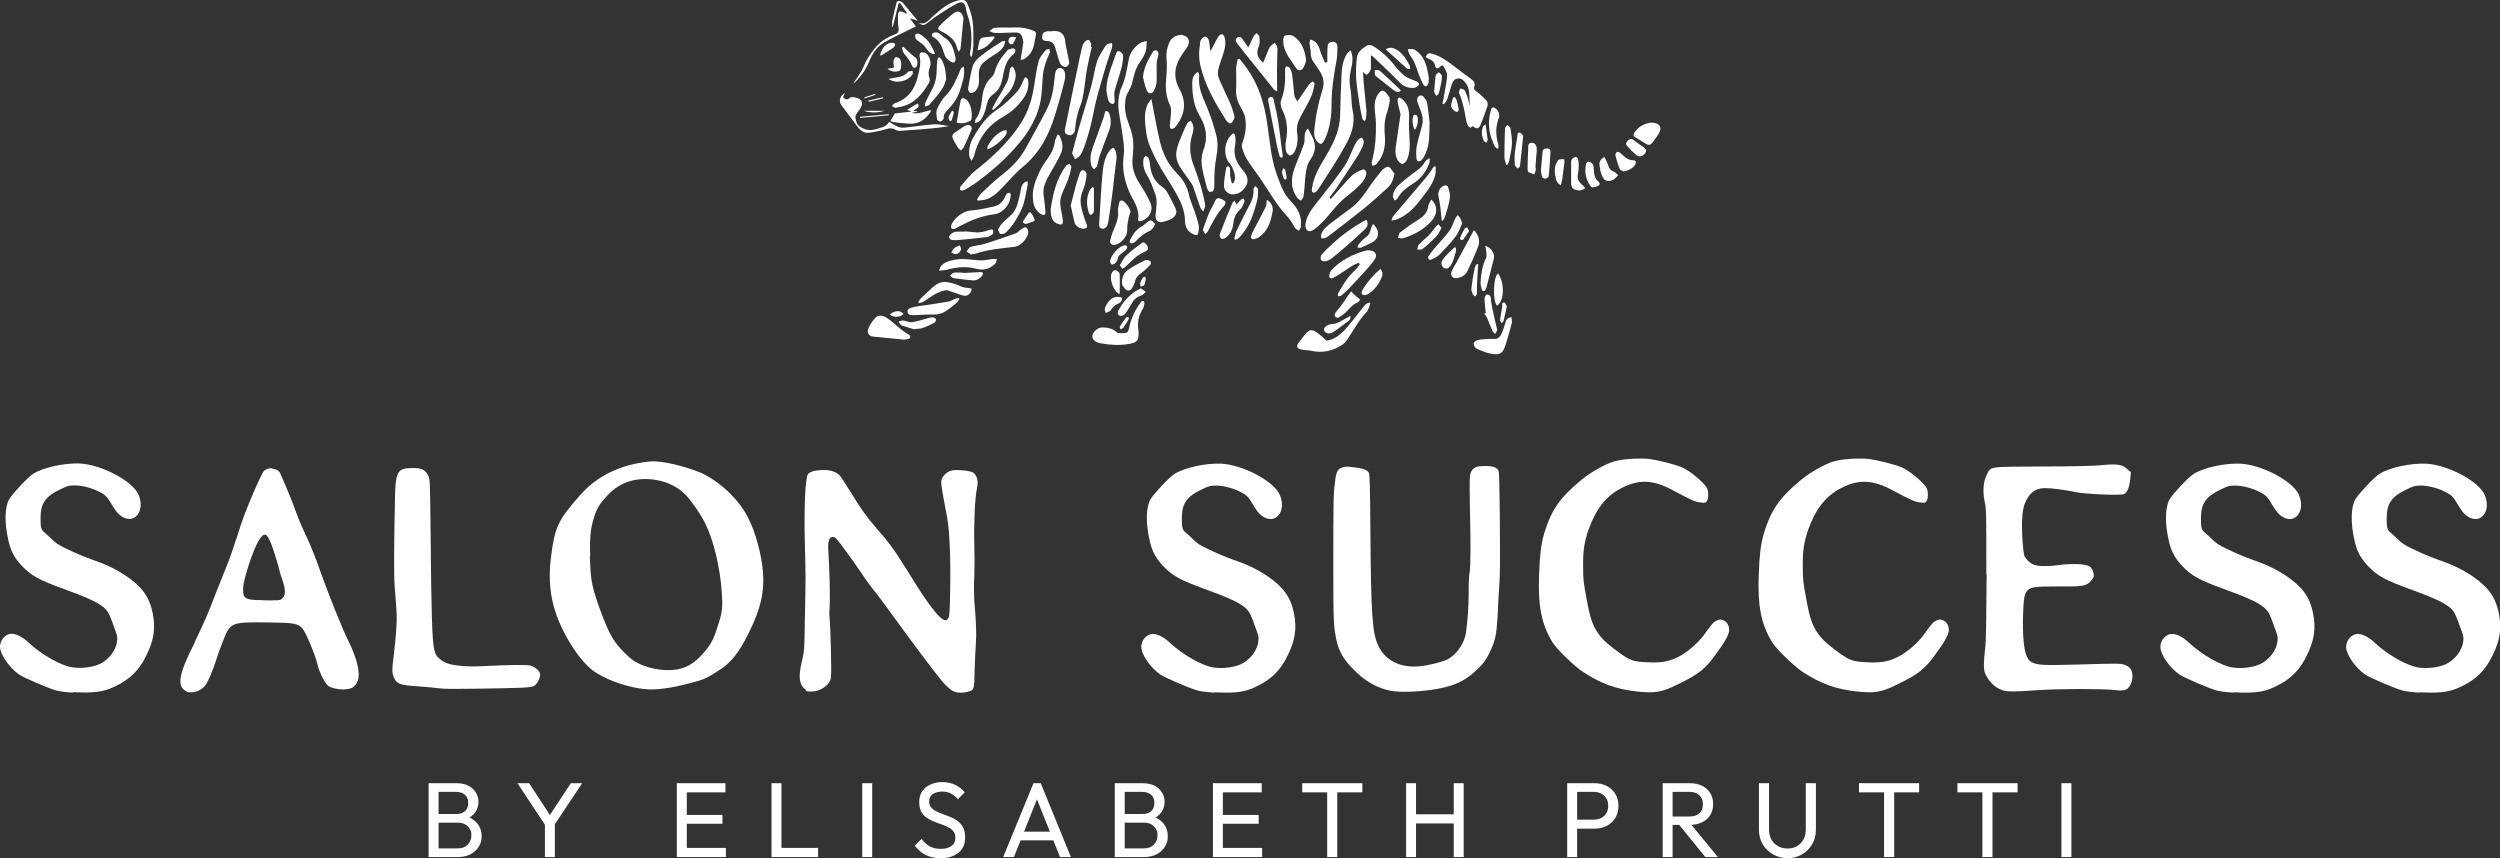 <?xml version="1.0" encoding="UTF-8"?>
<svg id="Ebene_1" xmlns="http://www.w3.org/2000/svg" viewBox="0 0 1584.2 543.8">
  <rect x="0" y="0" width="1584.2" height="543.8" fill="#333333" stroke="none"/>
  <defs>
    <style>
      .cls-1 {
        fill: #fff;
      }
    </style>
  </defs>
  <g id="YHxlaO.tif">
    <g>
      <path class="cls-1" d="M785.4,37.2c1.6,2.1,3.3,4,4.8,6.2,7.3,10.2,10.8,21.8,12.7,34,1.7,11,2.3,22.1,6,32.7,1.4,4,2.9,8,4.8,11.7,1.4,2.7,3.6,5,5.7,7.3,3.8,4.2,5.6,9.1,4.9,14.8,0,.8-.9,1.5-1.3,2.3-.7-.5-1.7-.9-2.2-1.6-1.6-2.3-2.7-4.9-4.6-6.9-7.4-7.7-12.4-17.2-18.5-25.9-2.5-3.6-5.2-7-7.4-10.6-1.5-2.4-2.5-5.1-3.3-7.9-.3-1.2.2-2.7.6-3.9,1.8-4.7,2.2-9.6,1.5-14.5-.4-2.3-1.5-4.6-2.7-6.6-2.2-3.7-3.4-7.5-3.1-11.9.2-4.2,0-8.5,0-12.8,0-2.1.7-4.1,1-6.1.3,0,.7-.2,1-.2Z"/>
      <path class="cls-1" d="M726.7,26.2c-.3,2.7-.1,4.8-.8,6.7-.9,2.5-2.4,4.8-3.9,7-2.4,3.5-3.4,7.4-4.3,11.6-.5,2.6-1.8,5.1-3.1,7.4-1.6,2.8-1.6,5.6-1.7,8.7-.1,6.5,3.3,12,4.6,18.1,1,4.7.7,9.3.2,14-.7,6.2,1.2,11.7,4.6,16.9,2.5,3.8,4.9,7.8,6.7,12,2,4.8-.6,9.6-5.6,11.4-1,.4-2.4.3-2.2-1,1.2-6.9-3.4-12.1-5.8-17.8-2.9-7.2-4.4-14.3-3.4-21.9.8-5.9-.4-11.6-1.2-17.4-1-7.2-3.2-14.3-1.6-21.6.3-1.6.7-3.3,1.4-4.7,2.6-5.6,3.5-11.6,4.6-17.7.8-4.6,3.6-8.1,7.4-10.7,1-.7,2.5-.7,4-1.2Z"/>
      <path class="cls-1" d="M609.7,120.9c-.4-.2-1.2-.4-1.3-.7,0-.7,0-1.6.3-2.1,3-3.4,5.8-7.1,9.3-9.9,11.1-8.8,21.4-18.3,29-30.3,4.6-7.2,7-15.1,8.3-23.5.8-5.3,1.5-10.6,2.9-15.7.7-2.6,2.8-4.8,4.5-7,.4-.5,1.5-.4,2.3-.7,0,.8.5,1.8.2,2.4-2,4.5-3.8,9-4.3,14-.3,3.2-.5,6.3-.7,9.5-.6,12.7-5.9,23.6-13.8,33.1-8.4,10.3-18.4,19-29.2,26.7-1.7,1.2-3.5,2.2-5.2,3.2-.7.4-1.5.6-2.4.9Z"/>
      <path class="cls-1" d="M619.2,126.4c.7-1.2,1.3-2.6,2.2-3.5,4.4-4.2,8.8-8.4,13.5-12.1,5.9-4.6,11.1-9.7,14.7-16.2,4.8-8.7,9.7-17.3,14.1-26.1,3.1-6.3,4.1-13.4,4.7-20.4.3-3,1.2-4.9,3-5,1.8-.2,3.4,1.3,3.6,4.4.1,2.4-.7,4.9-1.3,7.2-1.5,5.8-3.1,11.6-4.9,17.4-3.9,13-9.7,24.6-20.5,33.5-4.7,3.8-8.6,8.5-12.8,12.9-3.4,3.6-6.9,7.1-12,8.2-1.2.3-2.5.3-3.8.4-.2-.2-.5-.5-.7-.7Z"/>
      <path class="cls-1" d="M856,32.1c1.8,4.6.9,8.4,0,12.2-1,4.1-1,8.2-.2,12.4.8,4.4.4,9.1,1.4,13.5,1.8,8.1-.9,15.1-4.5,21.7-5.3,9.7-11.5,18.8-17.4,28.1-.6,1-2.3,2.4-3,2.1-1.6-.6-1-2.3-.7-3.8,1.3-8.7,6.6-15.5,10.6-22.9,3.8-6.9,6.8-13.9,7-22,.2-8.7.5-17.3.9-26,.2-4.8.9-9.6,3.8-13.8.5-.7,1.3-1.1,2.1-1.7Z"/>
      <path class="cls-1" d="M843.4,126c4.3-4.8,8.5-9.9,13-14.5,1.8-1.8,4.4-3,6.9-4,1.6-.7,2.9,1.3,2.4,3.3-1,3.7-3.7,6.2-6.4,8.7-3.2,2.9-6.8,5.4-9.9,8.4-3.8,3.8-7,8.2-10.7,12.1-2,2.1-4.2,4.2-6.6,5.8-2.6,1.7-4.7.4-4.9-2.7,0-1.3.3-2.7.7-4,1.6-4.8,4.8-8.5,7.9-12.4,5.5-7,11-13.9,16-21.2,2.7-3.9,4.2-8.5,6.3-12.8,1.1-2.2,2-4.5,4.6-5.5,1.9,1.3,1.6,3.4,1,4.9-1.1,2.8-2.6,5.6-4.3,8.1-4.1,6.4-8.3,12.7-12.5,19-1.4,2.1-3,4-4.5,6,.2.2.5.5.7.7Z"/>
      <path class="cls-1" d="M729.6,62.7c1.1,5.5,1.9,10.3,2.9,15.1,1.6,7.7,2.8,15.7,6.5,22.8,1.8,3.5,4.4,6.8,7.1,9.6,3.6,3.7,6.1,7.7,7.2,12.8.7,3.6,2.3,6.9,3.5,10.4,1,3.1,2.1,6.1,2.8,9.3.3,1.6,0,3.4-.3,5.1-.3,1.3-1.3,1.3-2.5.9-4.1-1.5-5.8-4.8-5.9-8.6,0-7.1-3-13-6.4-18.9-3.6-6.4-7.9-12.4-11.3-18.9-3-5.9-6.1-11.8-6.9-18.6-.7-5.8-1.6-11.6.7-17.2.5-1.2,1.5-2.2,2.5-3.7Z"/>
      <path class="cls-1" d="M841.1,39.2c0-1.4,0-2.8,0-4.2,0-1.9,0-3.9.2-5.8.2-1.8,1.4-2.8,3.3-2.7,2,0,2.9,1.5,2.9,3.2,0,2.8,0,5.6-.5,8.3-1.7,9.1-3.2,18.2-3.2,27.5,0,7.8-.9,15.7-4.4,23-.5,1.1-1.5,2.6-2.4,2.7-.9,0-2.2-1.2-2.9-2.2-1.9-2.7-1.3-5.8-1-8.8.8-7.9,2.5-15.6,4.9-23.2,1.3-4.1.8-8.1-1.6-11.7-1.2-1.8-2.3-3.7-3.7-5.5-1.4-1.8-2.1-3.7-2.1-6.1,0-2.1-.6-4.1-.8-6.2,0-.8.3-1.6.5-2.5,4,1.1,5.4,3.9,6.3,7.3.7,2.5,2,4.9,3,7.4.5,0,.9-.2,1.4-.3Z"/>
      <path class="cls-1" d="M767.2,32.1c.7-1.2,1.3-2.5,2-3.7,1-1.8,1.8-3.8,3.1-5.5,1.5-1.9,3-1.5,3.7.8.9,3.3.4,6.4-.6,9.6-1.2,3.7-2.6,7.4-3.5,11.2-.4,1.8,0,4,.7,5.7,2.1,5,4.6,9.9,6.8,14.9,1.1,2.5,1.9,5.2,2.7,7.9.2.7.2,1.6,0,2.2-.6,1.1-1.2,2.6-2.2,3-.6.3-2.3-1-2.9-1.9-7-11.1-13.6-22.3-16.5-35.4-.9-4.3-.8-8.6-.1-12.8.1-.8,0-1.8.4-2.4.6-1,1.5-2.1,2.6-2.5.5-.2,2,.8,2.3,1.6.6,1.3.7,2.9.9,4.4.1.9.2,1.9.2,2.8h.6Z"/>
      <path class="cls-1" d="M914.1,65.5c.5-2.5,1-4.9,1.4-7.4.6-3.5,1.4-7,1.5-10.5,0-1.8-1.2-3.6-2.1-5.3-.5-1-1.5-1.1-2.4,0-1.3,1.4-2.7,1.3-3.1-.6-.5-2.9-2.5-3.8-4.8-4.8-.5-.2-.8-.6-1.2-.9,1.2-2.4,2-2.6,4.6-1.8,5,1.5,9.2,4.5,13.3,7.7,3.7,2.8,7.3,5.6,11.1,8.3,1.8,1.3,2.5,2.8,1.8,4.9-.4,1.4.1,1.8,1.2,2.7,2.4,1.8,4.7,3.9,6.7,6.1.6.7.8,2.2.5,3.2-1.4,4.2-2.9,8.4-4.6,12.5-.3.8-1.4,1.7-2.2,1.7-.9,0-1.8-.9-2.8-1.4-.1.1-.6.6-1.1,1.1-2.1-1-2.4-3-2.8-4.7-1.1-5.9-2-11.7-4.5-17.3-.3-.7.4-2,.7-3,.9.4,2.2.5,2.7,1.1.8,1.2,1.3,2.7,1.8,4.1.6,2,1,4.1,1.7,6-.8-5.2.7-10.9-3.4-15.4-1.3-1.5-2.7-2.4-4.7-2-2,.4-2.8,1.8-3.4,3.6-1,3.2-1.9,6.5-3,9.7-.4,1.1-1.3,1.9-2,2.9-.4-.1-.7-.3-1.1-.4Z"/>
      <path class="cls-1" d="M822.1,64.3c2.4-3.6,4.4-6.4,6.4-9.3.6-.9,1.2-1.8,2-2.5.4-.4,1.3-.9,1.7-.7.4.2.9,1.1.8,1.6-.6,2.8-1.1,5.7-2.3,8.2-2,4.3-4.4,8.3-6.6,12.4-1.8,3.3-2.7,6.7-2.1,10.6.6,4.1.2,8.2-1.9,11.9-.5,1-2.1,2.2-2.8,2-1-.3-2.2-1.7-2.4-2.8-.4-2.1-.4-4.4,0-6.5,1.3-6.8.8-13.2-2.3-19.5-1-2.1-1.5-4.5-.6-6.8,2.4-6.1,2.5-12.4,2.3-18.8,0-.7.3-1.4.5-2.1.8.3,2,.3,2.4.9.8,1.3,1.4,2.8,1.6,4.3.6,4.4.9,8.9,1.4,13.3.1,1.1,1,2,1.8,3.6Z"/>
      <path class="cls-1" d="M759.2,45.6c.3,1,.8,1.8.7,2.5-.7,6.4,1.5,11.9,4,17.6,2.9,6.7,5.3,13.7,7,20.7,1,4.3.7,9.1-.2,13.5-1.1,5.7-1.2,11.3-1.2,17,0,1.9.1,4.4-2.1,4.7-1.9.3-2.5-2.1-2.9-3.8-1.1-4.4-2.5-8.9-3-13.4-.3-3.1,0-6.5,1.1-9.3,2.9-7.7,1.8-14.7-2.3-21.5-3.9-6.5-4.8-13.6-4.8-20.9,0-2.7.5-5.4,3.7-7.2Z"/>
      <path class="cls-1" d="M748.8,22c1.3.6,3,.9,3.7,1.9,1.3,1.8,1.1,4-.2,5.9-1.9,2.8-3.9,5.5-5.4,8.4-3.1,6.2-2.8,12.3.6,18.4,4.8,8.6,3.2,17-3.1,24.3-.5.6-1.7.8-2.4.7-.4,0-.8-1.4-.7-2.1.2-3.2.7-6.3.8-9.5,0-1.1-.2-2.3-.7-3.3-2.8-5.9-3-12.1-2.3-18.4.4-3.9.4-7.9.1-11.8-.3-3.3.4-6.3,1.6-9.2,1.4-3.4,4.1-4.9,7.9-5.3Z"/>
      <path class="cls-1" d="M868.7,34.9c0,3.1,0,5.7,0,8.3,0,.6-.2,1.2-.5,1.7-.6.9-1.2,2.1-2.1,2.4-.6.2-1.6-1.1-2.4-1.7.2,2.3.3,4.9.5,7.4.5,5.7,1.2,11.5,1.7,17.2.1,1.7-.2,3.5-.4,5.2,0,.5-.6.9-.9,1.3-.4-.4-1.1-.7-1.2-1.1-.7-3.2-1.4-6.3-1.9-9.5-.8-5.4-1.7-10.8-2.1-16.2-.3-4.5-.1-9.1.5-13.6.4-3.3,3.2-5.5,5.9-7.2,1.9-1.2,3.9-.3,5.5.8,4.6,3.1,8.7,6.8,12.1,11.2,1.9,2.5,4.2,4.9,6.6,6.9,1.6,1.3,3.7,1.9,5.6,2.8.8.4,1.8.6,2.5,1,1.6,1,1.4,2-.1,3.1-2.5,1.8-7.6.6-10.4-2-2.4-2.2-4.6-4.7-6.9-6.9-3.5-3.4-7.1-6.8-10.7-10.2-.3-.2-.6-.4-1.3-.8Z"/>
      <path class="cls-1" d="M679.4,97.1c1.5-5.7,2.9-11.2,4.5-16.7,2.5-8.7,5.3-17.4,7.7-26.2,1.4-5.1,2-10.4,3.6-15.3,1.1-3.4,3.3-6.4,5.1-9.5.4-.6,1-1.2,1.7-1.5.8-.4,1.8-.4,2.7-.6,0,.9.2,1.9,0,2.8-1.7,5.4-3.7,10.7-5.2,16.1-2.4,8.3-4.9,16.5-6.5,24.9-1.4,7.4-3.3,14.6-5.8,21.6-.7,2-1.5,4-2.7,5.7-.7,1.1-2.1,1.7-3.2,2.5-.6-1.2-1.2-2.3-2-3.7Z"/>
      <path class="cls-1" d="M883.6,110.3c-.7,3.7-1.9,6.5-4.2,8.6-5.1,4.6-10.1,9.2-15.4,13.5-7.2,5.8-14.6,11.4-21.9,17-.8.6-1.6,1.2-2.5,1.5-.7.2-1.9.3-2.2,0-.4-.4-.4-1.6-.2-2.3,1.3-3.8,4.6-6,7.6-8.3,3.8-3,7.8-5.8,11.7-8.7,4.7-3.6,8-8.4,11.3-13.3,2.4-3.6,5.1-6.9,7.8-10.3.6-.8,1.7-1.3,2.5-1.9,1.1-.8,2.2-.5,3,.5,1,1.3,1.9,2.7,2.7,3.7Z"/>
      <path class="cls-1" d="M800.5,39.6c1.2-2.9,2.3-5.6,3.4-8.3.3-.8.7-1.6,1.2-2.1.8-.8,1.8-1.4,2.7-2.1.6,1.1,1.7,2.3,1.7,3.4,0,4.1-.3,8.3-.3,12.4,0,4.4,0,8.8.1,13.2,0,.4,0,.9,0,1.8-1-.6-1.8-.8-2.2-1.4-1.5-1.8-2.9-3.7-4.4-5.5-2.5-3.2-5.1-6.4-7.7-9.6-3.7-4.6-7.4-9.2-11-13.9-.8-1.1-1.7-2.5.1-3.7,1.8-1.1,2.7.2,3.5,1.3,1.1,1.5,2.1,3.1,3.4,5,1.3-2.6,2.3-4.9,3.4-7.1.4-.8,1.2-1.4,1.9-2,.6.7,1.6,1.4,1.7,2.2.2,2,.5,4.4-.3,6.1-1.9,4.2-.9,7.3,2.5,10.2Z"/>
      <path class="cls-1" d="M691.8,29.8c-1.1,5.2-2.4,10.4-3.3,15.7-.7,4.1-1,8.2-1.7,12.3-.5,3.1-1,6.3-2.2,9.2-2.1,5.1-3,10.2-3.4,15.6,0,1.1-1.3,2.6-2.4,3-.9.4-2.5-.2-3.4-.9-.6-.4-.8-1.8-.6-2.6,2.6-13,5.3-26,8-38.9.9-4.3,1.8-8.7,2.8-13,.3-1.3.9-2.6,1.7-3.6.6-.7,1.9-1.5,2.6-1.3.6.1,1.1,1.5,1.5,2.5.2.6,0,1.4,0,2,.1,0,.3,0,.4,0Z"/>
      <path class="cls-1" d="M840.7,215.9c7.8-1.3,12.3-7.7,17-13.5,2.5-3.1,4.9-6.3,7.5-9.4.6-.7,1.7-.9,2.5-1.3.2.2.5.4.7.6-.8,1.9-1.2,4.1-2.5,5.5-5,5.3-8.4,11.8-12.4,17.8-.7,1-1.7,2-2.7,2.7-6,4.1-12.6,5.6-19.9,4-2.1-.4-4.2-.4-6.3-.8-3-.6-3.4-2.3-1.4-4.7,1.5-1.8,2.8-3.8,4.3-5.5,2.2-2.4,3.8-2.7,6.6-.9,2.2,1.5,4.1,3.4,6.5,5.4Z"/>
      <path class="cls-1" d="M754.6,76.5c3.2,4.3.9,7.9.2,11.5-1.2,5.9-.5,11.5,1.7,17.1,3,8,5.7,16,7.1,24.4,0,.5.2,1.1,0,1.6-.3,1-.7,1.9-1.1,2.9-.7-.8-1.6-1.6-1.9-2.5-1.6-4.4-2.9-8.9-4.5-13.2-.6-1.6-1.8-3-2.8-4.5-3.8-5.7-9.2-10.8-7.7-18.5.6-3.4,2.1-6.6,3.4-9.8,1-2.6,2.2-5.2,3.5-7.6.4-.7,1.6-1.1,2.3-1.5Z"/>
      <path class="cls-1" d="M707.5,100.4c-.9,7.3-1.7,14.7-2.6,22-.7,5.8-1.6,11.7-2.5,17.5-.2,1.3-.4,2.6-1.1,3.6-.5.8-1.8,1.6-2.7,1.5-1.2-.1-2.2-1-2.1-2.7.7-10.3,1.1-20.6,2-30.9.5-5.7,1.1-11.5,4.9-16.3.5-.6,1.7-1.5,2-1.4.7.4,1.4,1.3,1.6,2.2.4,1.4.4,2.8.6,4.3Z"/>
      <path class="cls-1" d="M861,166.5c-1.4.6-2.9,1.2-4.2,2-3.2,2-6.2,4.1-9.3,6.1-.9.6-2,1.1-3,1.6-1.4.6-2.3-.2-2.2-1.4.1-1.2.6-2.7,1.4-3.6,6-6.4,13.5-10.1,21.8-12.4,1-.3,2.1-.2,3.2,0,2.8.3,4.2,2.9,2.6,5.3-1.3,1.9-2.7,3.7-4.2,5.4-4.2,4.7-8.5,9.3-12.8,13.9-1.3,1.4-2.9,2.7-4.4,3.9-.5.4-1.4.3-2,.5,0-.6-.3-1.4,0-1.9,1.9-3.2,3.8-6.5,6-9.5,1.8-2.4,4-4.3,6-6.5.7-.8,1.2-1.7,1.8-2.5-.2-.2-.4-.5-.6-.7Z"/>
      <path class="cls-1" d="M649.6,49c1.2.1,1.9,1,2,2.5.3,4-.7,7.5-3,10.7-3.4,5-7.8,8.9-13.1,11.9-9.9,5.6-15.7,14-18.3,24.8-.3,1.1-1.1,2-1.6,3-.5-1.1-1.3-2.1-1.4-3.3-.4-3.9.4-7.7,2.4-11.2,4-7,8.4-13.5,15.4-18.1,4.8-3.1,8.9-7.3,12.8-11.6,2.1-2.3,3.1-5.7,4.7-8.8Z"/>
      <path class="cls-1" d="M721.5,211.2c0,4.9-1.2,5.9-6.4,6.8-6,1-11.9.6-17.8-.5-3.1-.5-5.3-2.5-5.1-4.6.2-2.5,3.4-5.4,6.2-5.4,3.4,0,6.5.5,9.2,3,1,.9,3.1.6,4.7.6,2,0,2.7-1,3.1-3,1.2-6.1,3.9-11.7,7.6-16.7.3-.4,1-.8,1.5-.7.3,0,.8.9.7,1.4-.2,1.3-.4,2.8-1.1,3.8-2.7,4.2-3.5,8.6-2.7,13.4.1.8.1,1.7.1,1.9Z"/>
      <path class="cls-1" d="M671.1,85.6c2.2,3.9,3,8,1,12.1-1.9,4.1-4.3,8-6.5,11.9-2.5,4.4-5,8.7-4.3,14,.5,3.5.9,7.1,1.2,10.6,0,.6-.1,1.8-.5,1.9-.6.2-1.6,0-2.2-.3-2.2-1.4-3.8-3.2-4.6-5.9-2.1-7.7.4-14.5,3.6-21.2,1.4-2.9,3.2-5.7,5.1-8.3,2.4-3.3,4.1-6.8,4.6-10.9.2-1.4,1.1-2.8,1.7-4.2.3,0,.6.1.8.2Z"/>
      <path class="cls-1" d="M828.8,81.4c1.6,3.2,3.4,5.9,4.1,8.8.9,3.6,0,7.3-2.2,10.4-2.7,3.7-3.2,7.9-3.6,12.2-.3,3.8-.5,7.6-1,11.3-.1,1.1-1.1,2.1-1.7,3.1-.9-.7-2-1.3-2.6-2.2-4.8-7-3.4-14.1-.4-21.3,1.7-4.1,3.4-8.3,4.9-12.5.5-1.4.3-3.1.4-4.7.1-1.8.4-3.5,2.1-5.1Z"/>
      <path class="cls-1" d="M745.5,133.6c0,2.5-1.5,4.2-3.4,5.2-1.8.9-3.8,1.6-5.8,1.9-3.1.5-4.3-1.6-4-4.7.4-4.3,1.3-9.1-.2-12.9-1.5-3.9-2.8-8.1-5.1-11.8-2-3.3-3.1-6.8-2.3-10.8.1-.7.9-1.2,1.3-1.8.6.5,1.5.8,1.8,1.5.5,1.1.8,2.4.9,3.7.5,6.1,2.7,11.2,8,14.7,1.5,1,2.6,2.6,3.5,4.2,1.6,2.8,3,5.7,4.4,8.6.4.7.5,1.5.8,2.3Z"/>
      <path class="cls-1" d="M880.8,63.4c-.6,2.6-.9,5.2-1.8,7.7-2,5.2-1.8,10.6-1.4,15.9.4,6.4-1,12.1-5.4,17-.6.6-1.6.8-2.5,1.1-.2-.9-.7-1.9-.4-2.7,2.2-7.9,2.7-15.9,2.6-24,0-3.4-.7-6.8-.8-10.2-.1-3,.4-6,2.2-8.6.9-1.3,2.1-2.8,3.7-1.9,1.5.9,2.5,2.6,3.5,4.1.3.3,0,1,0,1.6,0,0,.2,0,.3,0Z"/>
      <path class="cls-1" d="M781.6,116c2-3.5.6-6.8-.8-10-.5-1.2-1.5-2.2-2.3-3.3-3.4-5.1-2.6-12.8,1.7-17.2,1.4-1.4,2.2-1.2,2.5.7.3,1.8.3,3.8,0,5.6-1.4,6.4.8,11.5,5,16.2,2.4,2.7,3.8,6.1,2.1,9.4-1.6,3.2-4.4,5.6-8.4,5.8-2.8.1-5.8-2.2-5.8-5.3,0-3.9.8-7.8,1.4-11.6,0-.4,1-1.1,1.2-1,.5.2,1.1.8,1.2,1.3.2,1.6,0,3.2.1,4.8.2,1.6.7,3.2,1.1,4.8.3,0,.6-.1.9-.2Z"/>
      <path class="cls-1" d="M887.5,72.4c-.6-2.3-1.1-4.6-1.7-6.9-.1-.7-.2-1.4-.2-2,.2-1.7.9-2.1,2.4-1.1,4.1,3.1,5.1,7.3,4.9,12.2-.2,4.5,0,9.1.3,13.6.3,4.4.2,8.8-1.6,12.9-.5,1.2-2.1,2.9-3,2.8-1.2-.2-2.6-1.7-3.2-2.9-1.8-3.5-1-7.3-.5-10.9.8-5.8,1.7-11.7,2.6-17.7Z"/>
      <path class="cls-1" d="M617.8,77.7c.2-1,.1-1.9.6-2.4,2.9-4,3.5-8.8,4-13.4.6-5.2,2.2-9.7,6.1-13.2.8-.7,1.4-1.8,1.7-2.8,1.3-5.2,4.2-9.5,7.7-13.4.4-.5.8-1.1,1.3-1.2,1.2-.3,2.9-1,3.6-.4,1.3,1,.4,2.7-.6,3.5-3.5,2.8-5.1,6.5-6,10.6-.4,1.8-.7,3.5-1.1,5.3-.8,3.9-2.5,7.2-5.9,9.6-2.3,1.6-3.4,4-4,6.7-.7,3.1-1.6,6.2-3.4,9-1,1.5-2.1,2.1-4.2,2.3Z"/>
      <path class="cls-1" d="M535.4,58.8c-.5,1.3-.9,2.1-1.2,3,1.4.9,2.5,2,4.3.2,1-1.1,5.4-.1,6.8,1.3,1.5,1.5,1,3.3.2,4.8-.7,1.5-2,2.8-2.9,4.3-.4.6-.7,1.6-.5,2.3.4,2,.6,3.9,2.6,5.4,3.2,2.3,6.4,2.8,10.1,1.8,1.5-.4,2.9-.8,4.3-1.3q2.8-.8,4.4-3.4c1.7,1,3.3,2.2,5.2,3,1.3.6,2.8.8,4.2.7,6.3-.6,12.6-1.7,18.9-2.1,3.1-.2,6.4.5,9.6,1.1-2.1.3-4.3.8-6.4,1-3.2.4-6.5.6-9.7.9-5,.4-9.9.8-14.9,1.1-1,0-2.2-.1-3-.7-3.3-2-6.3,0-9.4.6-2.5.5-5,1.1-7.5,1.3-3.1.4-5.3-1.4-7.1-3.8-3.4-4.5-6.8-9.1-10.2-13.6-1.9-2.6-1-6,2.4-7.9Z"/>
      <path class="cls-1" d="M572.7,215.2c-6.5-.6-12.9-1.2-19.4-1.9-2.9-.3-4.2-2.6-2.9-5.5,1.1-2.4,2.7-4.8,4.5-6.6,1.5-1.5,3.9-1.4,5.8-.5,1.9,1,3.6,2.4,5.3,3.8,2,1.6,3.9,3.5,6,5,1.5,1.2,3.2,2,4.7,3.2.2.2,0,1.7-.4,1.8-1.2.5-2.5.6-3.7.8,0,0,0-.2,0-.2Z"/>
      <path class="cls-1" d="M567.2,68.3c-.5-.3-1.3-.7-2.1-1.1.7-.6,1.2-1.6,2-1.8,8.1-2.7,12.4-8.5,14.4-16.6,1.1-4.4,2.3-8.7,1.2-13.2-.2-.7.3-2.2.8-2.3,1-.2,2.3-.1,3.2.4,2.2,1.3,3.7,6.3,2.6,8.8-1,2.4-1.2,4.6-.3,7,.3.9.2,2.2-.3,3-4.3,7.2-9.4,13.5-18.2,15.2-.9.2-1.8.3-3.1.6Z"/>
      <path class="cls-1" d="M615.4,161.4c-1-.7-2-1.4-2.9-2.1.9-1,1.6-2.6,2.7-2.9,2.9-.9,6-1,8.8-1.9,6.6-2,13.1-4.3,19.6-6.6,1.4-.5,2.4-2,3.8-2.8.9-.6,2.2-1.3,2.8-1,.7.3,1.4,1.8,1.4,2.7,0,3.9-4.7,9.1-8.6,9.6-8.4,1-16.9,1.6-24.9,4.4-.7.2-1.5.2-2.3.2-.1.2-.3.3-.4.5Z"/>
      <path class="cls-1" d="M865.9,139.3c1.2,1.9.9,4.3-.9,5.9-2.9,2.7-5.7,5.4-8.7,8-3.9,3.5-7.9,6.9-12,10.2-1.1.9-2.6,1.7-4,2.1-1,.2-2.7,0-3.1-.7-.5-.7-.4-2.6.2-3.3,2.1-2.5,4.5-4.8,6.9-7,6.1-5.6,12.7-10.4,19.9-14.4.6-.3,1.2-.6,1.8-.8Z"/>
      <path class="cls-1" d="M934,145.9c3.1,3.1,4,6.6,2.7,10.3-2,5.3-4.4,10.4-6.8,15.5-1.2,2.7-3.6,4-6.4,4.5-2.8.6-4.7-1.4-3.7-4.1.8-2.1,2.2-4,3.2-5.9,3.4-6.3,6.8-12.6,10.2-18.9.2-.4.4-.8.8-1.5Z"/>
      <path class="cls-1" d="M909.8,105.7c-.1,1.9.1,3.8-.4,5.6-1.9,6.5-6.5,11.6-10.5,16.8-3.8,4.9-8.3,8.8-14.1,11.1-1,.4-2.1.3-3.1.5.4-1,.6-2.1,1.3-2.9,6.8-8.1,13.7-16.2,20.6-24.3,1.9-2.2,3.4-4.7,5.1-7.1.4,0,.7.1,1.1.2Z"/>
      <path class="cls-1" d="M905.9,76.8c-.2,8,.2,14.6-2.6,20.6-.6,1.4-1.3,2.7-2.3,3.8-1.5,1.6-3.2,1.3-3.4-.8-.3-2.6-.3-5.4.2-8,.9-4.4,2.2-8.7,3.4-13.1,1.2-4.8-.9-9-2.5-13.3-.4-1-.8-2.2-.7-3.2.1-.8.9-1.9,1.6-2.2.6-.3,2,0,2.4.6,1,1.3,2.2,2.7,2.4,4.2.7,4.3,1.1,8.7,1.4,11.4Z"/>
      <path class="cls-1" d="M957.8,200.9c0,1.5.5,2.8.2,3.9-1.2,4.6-2.5,9.1-3.9,13.6-1.8,5.5-3.3,6.7-9,5.8-3.2-.5-6.3-1.9-9.3-3.2-1-.5-2.1-2.2-2-3.3,0-.8,1.7-2.1,2.8-2.3,3.3-.5,6.7-.8,10.1-.6,2.4.1,3.8-.9,5.2-4.3.9-2.1,1.6-4.4,2.2-6.6.5-1.7,1.5-2.5,3.7-3Z"/>
      <path class="cls-1" d="M540.7,52.9c2.3-3.6,4.9-6.7,6.4-10.4,1.7-4.4,4.2-8.1,7.1-11.7,3.3-4.2,7.5-7,12.4-8.8,2.2-.8,3.2-1.8,2.8-4.3-.4-2.5-.4-5.2-.4-7.7,0-2.7,1.1-3.4,3.6-2.2.6.3,1.1.6,1.7.9.1-.1.3-.3.4-.4-1.4-2.1-2.8-4.2-4.2-6.3-.4,0-.7.1-1.1.2-1.2,5-2.5,10-3.7,15-.1,0-.2,0-.3,0,0-1.3-.2-2.7,0-4,.8-3.8,1.7-7.6,2.7-11.4.5-1.8,1.9-1.1,3-.7.6.2,1.1.8,1.5,1.3,2.9,3.5,5.8,7,9,10.8-1.5-.5-2.9-1-4.3-1.4-.1,0-.3.2-.4.3,1.1,1.5,2.2,3,3.5,4.7-.7.3-2,.9-3.2,1.5-5.9,3-12,5.6-17.7,9.1-4.4,2.7-7,7.3-8.9,12-2.1,5.1-5.2,9.3-9.2,13.1-.1.1-.4.1-.8.3Z"/>
      <path class="cls-1" d="M640.5,123.2c0,6.2-4.9,11.9-10.6,12.6-7.7.9-14.7,3.8-21.5,7.4-1.2.6-2.4,1.4-3.6,1.9-.5.2-1.4,0-1.8-.3-.3-.3-.4-1.2-.3-1.8,1.5-4.8,7.9-9.3,12.2-9.6,5.1-.3,10.1-1.5,15.1-2.6,3.5-.8,5.7-3.3,7.1-6.5.3-.6.6-1.3,1.1-1.7.4-.3,1.2-.6,1.6-.4.4.1.6.9.7,1Z"/>
      <path class="cls-1" d="M665.8,132.4c1.4-8.7,3.3-18.8,9.8-27.4.5-.6,1.4-.8,2.2-1.2.4.8,1.3,1.6,1.1,2.3-.5,2.6-1.2,5.3-2.1,7.8-1.3,3.4-3,6.6-4.2,10-1.5,4.2-.4,8.5.5,12.8.2,1,.3,1.9.4,2.9.3,2.5-.7,3.2-3.1,2.3-3.3-1.3-4.6-3.4-4.6-9.4Z"/>
      <path class="cls-1" d="M577.6,70.7c-.9-.3-1.6-.6-2.8-1.1,2.5-1.5,4.6-2.8,6.7-4.1,1.2,2,1.1,2.1-2.8,4.8,1,0,1.7.1,2.5.2,0,.1,0,.2,0,.3-1,.2-2.1.5-3.4.7,4.3,1.2,8-1.1,12.2-1.7-.3.8-.4,1.2-.7,1.7-.1.3-.4.4-.6.7-3.4,4.6-7.8,6.7-13.7,6.1-3.6-.4-7.3-.3-10.8-1.6l2.8-4.8c1.9-.2,8.5-.9,10.6-1.2Z"/>
      <path class="cls-1" d="M678.5,130.1c1.1-4.3,2.2-8.7,3.4-13.1.7-2.4,1.5-4.7,2.3-7.1.4-1.2,1.1-2.4,2.5-2,.8.3,1.9,1.6,1.8,2.4,0,2.2-.5,4.5-1,6.6-.7,2.6-2,5.1-2.5,7.7-.9,4.7.8,9.1,2.1,13.5.4,1.4,1,2.7,1.5,4,.7,1.8,0,2.7-1.8,2.8-2.5.1-5.3-1.6-5.9-4-.9-3.4-1.5-6.9-2.4-10.7Z"/>
      <path class="cls-1" d="M607.5,32.7c-.5-1.1-.8-1.4-.9-1.8-1.2-6-5.7-8.9-10.7-11.3-1.6-.8-1.8-1.9-.7-3,1.5-1.6,3.1-3.2,4.7-4.6,1.4-1.3,2.9-2.4,4.4-3.6,2.1-1.8,4.7-1.2,5.7,1.4.2.6.5,1.3.5,2-.6,6.3-1.2,12.6-1.8,18.9,0,.6-.6,1.1-1.1,2.1Z"/>
      <path class="cls-1" d="M827.7,38.4c-.4,1.1-.9,3.1-1.9,4.7-1,1.7-3.4,1.9-4.4.2-3.3-5.3-8-10-8.2-16.9,0-1.6-.2-3.6,1.6-4,1.5-.4,3.7-.3,4.9.5,5.1,3.5,7.2,8.7,8,15.6Z"/>
      <path class="cls-1" d="M646.7,37.9c.6-3.7,1.3-7.1,1.7-10.5.1-1.1-.2-2.3-.5-3.3-.8-2.8-1.8-3.5-4.7-3.5-4.2,0-8.3.4-12.5.3-1.3,0-2.5-.8-3.8-1.2,1.2-.7,2.3-2.1,3.5-2.1,4.4-.3,8.8,0,13.1-.2,4-.2,7.8.6,11.5,2.1,1.4.6,1.8,1.4,1.4,2.8-.5,2.2-.8,4.4-1.3,6.6-.9,3.8-3,6.7-6.4,8.7-.6.3-1.4.2-2.1.3Z"/>
      <path class="cls-1" d="M716.3,134.7c-.3.8-.8,1.8-1,2.9-.5,2.8-1.2,5.6-1,8.3.2,4.3-5,9.9-9.3,9.2-.6-.1-1.7-1.3-1.6-1.9.3-1.9.8-3.8,1.5-5.6.7-1.9,1.6-3.7,2.3-5.7.8-2.4,1.6-4.7,1.3-7.4-.3-2.1.4-4.3.8-6.4,0-.5,1-1.1,1.5-1.1,2,.3,5.6,5.2,5.6,7.5Z"/>
      <path class="cls-1" d="M700.4,70.5c2-.4,2.4,1,2.8,2.2,1.1,3.7.8,7.3-.7,10.9-2.1,5.3-4,10.6-5.9,15.9-.6,1.8-.8,3.9-1.4,5.7-.3.8-1.3,1.4-2,2.1-.6-.8-1.4-1.6-1.7-2.5-.9-3.6-.5-7.1.7-10.5,2.3-6.6,4.8-13.2,7.1-19.8.4-1.3.7-2.6,1.1-4Z"/>
      <path class="cls-1" d="M613.4,56.4c.9-4.8,1.6-9.3,2.7-13.6,1.1-4.3,4.7-6.8,8-9.3,3.4-2.6,7.1-4.9,10.7-7.2.6-.4,1.5-.2,2.2-.3-.2.7-.3,1.5-.5,2.2-1.3,3.5-4.4,5.3-7.4,7.1-1.9,1.2-3.8,2.6-5.5,4-3,2.4-3.5,5.7-3.3,9.4.2,3.3.2,6.8-2.6,9.3-.7.6-2.1,1.1-2.9.9-.7-.2-1-1.6-1.4-2.3Z"/>
      <path class="cls-1" d="M666.7,19.7c.8,0,1.7,0,2.5,0,3.3.2,5.4,2.6,5.7,5.8.2,2.6,1,5.1,1.4,7.7.4,2.3,1.1,4.6,1.2,7,0,.7-1.3,2-2.1,2.2-.9.2-2.2-.5-2.9-1.2-.8-.9-1.2-2.2-1.6-3.4-.8-2.6-1.6-5.2-2.3-7.8-.7-2.4-2.1-3.8-4.8-4-1.6,0-3.7-.1-3.4-2.8.2-2.3,1.3-3.3,3.9-3.4.8,0,1.7,0,2.5,0h0Z"/>
      <path class="cls-1" d="M610.7,42.2c1,5.3-.8,9.7-2.1,14.2-1.5,5.2-4.4,9.5-8.2,13.3-1.4,1.4-2.6,3-2.4,5.3,0,.7-1.2,1.8-2,2-.6.2-2.1-.8-2.2-1.4-.3-2.1-.8-4.6,0-6.4,1.4-3.2,3.3-6.4,5.7-8.9,4-4,6-9,8.2-13.9.4-1,.7-2,1.2-2.9.3-.5.9-.8,1.6-1.3Z"/>
      <path class="cls-1" d="M906.9,126.4c4.1,3.6,4.2,8.9.6,13.2-4.9,5.7-11.3,9.2-18.4,11.4-.9.3-2.1-.2-3.2-.3.4-1.1.4-2.7,1.2-3.3,3.6-2.8,7.2-5.5,11.1-7.8,3.6-2.2,6.4-4.7,6.9-9.2.1-1.3,1.2-2.5,1.9-4Z"/>
      <path class="cls-1" d="M701.1,57.3c0-6.4,2.1-12.1,4.2-17.9.6-1.7,1.2-3.4,1.8-5.1.4-1.1,1-2.4,2.3-1.8,1,.5,2.3,1.7,2.3,2.5,0,2.8-.4,5.6-1.1,8.3-1.3,4.8-3,9.5-4.3,14.3-.4,1.6-.2,3.4,0,5.1.1,1.4.3,2.9-1.2,3.2-.7.1-2.3-1-2.6-1.9-.8-2.2-1-4.5-1.4-6.8Z"/>
      <path class="cls-1" d="M595,171.5c.6-1.4.9-2.5,1.5-3.1,2.3-2.5,5.3-3.2,8.5-3.8,5.5-1.1,10.8.2,16.3.4,2.6.1,5.2-.6,7.7-.9.9,0,1.8,0,2.7.1-.3.9-.3,2.1-.9,2.7-3.4,3.5-7.5,4.7-12.2,3.4-6.3-1.7-12.6-1.1-18.8.7-1.3.3-2.6.3-4.7.5Z"/>
      <path class="cls-1" d="M608,189.3c-.5.8-.8,1.7-1.5,2.3-2.1,1.8-4.3,3.6-6.6,5.2-2.5,1.8-5.3,2.6-8.5,2.5-4-.1-8,.3-12,.4-1.7,0-3.9.2-4.3-1.9-.4-2.2,1.9-2.7,3.5-3.1,2.3-.6,4.7-.8,7.1-1.2,5.1-.8,10.3-1.5,15.4-2.4,1.5-.3,2.9-1.3,4.3-1.8.7-.3,1.4-.3,2.1-.4l.6.6Z"/>
      <path class="cls-1" d="M724.3,48.8c.4-6.2,3.5-11.1,6.3-16.1.3-.6,1.9-1,2.4-.7.6.3,1.2,1.6,1.1,2.4-.2,1.7-1,3.4-1.1,5.1-.2,4.2.1,8.3-.1,12.5-.1,1.9-.8,3.8-1.7,5.5-1.3,2.3-3.4,2.2-4.5-.2-1.2-2.6-1.6-5.6-2.4-8.4Z"/>
      <path class="cls-1" d="M926.7,141.2c-1.4,3-2.4,6.2-4.4,8.8-3.1,4.1-6.7,7.8-10.3,11.5-1.3,1.3-3.3,2.1-5,3-.4.2-1.3.2-1.6-.1-.3-.4-.6-1.4-.3-1.8,1-1.6,2.2-3.2,3.4-4.7,3.2-3.8,6.8-7.4,9.8-11.4,1.8-2.4,2.6-5.4,3.9-8.1.4-.8,1-1.4,1.5-2.1.6.6,1.2,1.2,1.6,1.9.5.8.7,1.8,1,2.8.1.1.3.2.4.3Z"/>
      <path class="cls-1" d="M599.6,50.1c-.5,1.4-1.1,4.1-2.6,6.3-2.4,3.6-5.3,6.8-8.2,10.1-.6.6-1.8.7-2.7,1,.1-.9,0-1.9.4-2.7,1.3-2.8,2.7-5.6,4.2-8.3,2.3-4.2,2.9-8.8,2.9-13.5,0-1.8.2-3.6.5-5.4,0-.5.6-.9.9-1.4.5.4,1.1.7,1.4,1.2,2.2,3.5,2.9,7.4,3.2,12.8Z"/>
      <path class="cls-1" d="M711,178.8c0-2.9,1.1-5.8,3.4-7.5,3.5-2.5,7.4-4.5,11.3-6.4.8-.4,2.3-.1,3,.5,1,.9.7,2.2-.4,3.1-1.6,1.4-3,3-4.7,4.2-2.2,1.5-3.8,3.1-4.4,5.7-.3,1.1-.8,2.3-1.3,3.3-.8,1.5-2,2.9-3.7,2.3-1.2-.5-2.1-2.1-3-3.3-.3-.4-.1-1.2-.2-1.9Z"/>
      <path class="cls-1" d="M581.9,191.3c.6-.9,1.2-1.8,1.9-2.5,1.4-1.4,2.9-2.6,4.3-4,6.7-6.9,9.8-7.3,18.4-4.4,1.2.4,2.3,1.2,3.5,1.5,1.2.4,2.4.4,3.6.6.7.1,1.4.2,2.1.4-.1.6,0,1.3-.4,1.9-1.3,2.4-3,3.1-5.7,2.3-2.9-.9-5.8-2.1-8.7-3-.8-.3-1.8-.1-2.6,0-4.9,1.1-8.7,4.2-12.8,6.9-.9.6-2.1.8-3.1,1.1-.2-.3-.4-.5-.6-.8Z"/>
      <path class="cls-1" d="M1046.2,77.7c5.5,0,7.3,2.9,5,6.8-1.2,2.1-2.8,4.1-4.3,6.1-1.1,1.5-2.5,1.4-4,.5-2.2-1.4-4.4-2.8-6.6-4.1-1.2-.7-1.5-1.6-.7-2.8,2.7-4.3,6.8-6,10.6-6.5Z"/>
      <path class="cls-1" d="M632.4,145.4c.9-1.4,1.6-2.8,2.7-3.9,2-2.1,4.3-3.9,6.3-6,3.2-3.4,3.8-8,4.9-12.3.7-2.6.4-5.7,2.9-7.6.5-.4,1.3-.5,1.9-.7,0,.8.3,1.5.1,2.3-.9,4.3-1.5,8.8-2.9,13-1.4,3.8-3.5,7.5-5.7,10.9-1.5,2.4-3.4,4.5-5.4,6.4-.7.7-2.2.9-3.3.7-.5,0-.9-1.5-1.5-2.8Z"/>
      <path class="cls-1" d="M782.1,151.5c.5-1.8.7-3.6,1.5-5.3,2.3-4.9,4.8-9.8,7.3-14.6,2-3.6,3.8-7.2,3.4-11.6,0-.7.7-1.4,1.1-2.1.6.6,1.8,1.3,1.8,1.9,0,2.8,0,5.6-.8,8.2-1.9,6.8-4,13.7-8.5,19.4-1.4,1.8-2.7,3.8-5,4.5-.3-.2-.6-.3-.9-.5Z"/>
      <path class="cls-1" d="M782.2,127.2c.5.8.9,1.4,1.5,2.3.9-1,1.7-2.1,2.7-3,.4-.4,1.2-.5,1.8-.7.2.7.6,1.5.4,2-.8,1.8-1.5,3.8-2.9,5.1-2.9,2.6-3.9,5.8-4.3,9.4-.4,3.5-2,6.5-5,8.5-.7.5-2.1.8-2.6.4-.6-.5-1.2-2-.9-2.7,2.6-6.7,5.3-13.4,8.1-20,.2-.4.7-.7,1.2-1.3Z"/>
      <path class="cls-1" d="M882.6,124.5c.3-3,1.6-5.3,3.6-7.1,2.8-2.5,5.6-4.9,8.6-7.1,3.2-2.3,6.5-4.4,8.4-8.1.5-.9,1.8-1.3,2.7-2,0,1.1.2,2.3-.2,3.3-1.9,4.9-4.8,9.1-9.2,12.1-4.3,2.8-8.6,5.5-11,10.3-.3.5-1.2.8-1.8,1.1-.4-.8-.7-1.6-1.1-2.4Z"/>
      <path class="cls-1" d="M802.7,126.7c2.2.8,4.2,4,3.8,6.8-1,6.3-2.8,12.3-8.1,16.4-1.1.9-2.6,1.4-4,1.7-1.2.2-2-.8-1.6-2.1.4-1.3,1-2.5,1.6-3.7,2.6-4.9,5.2-9.8,7.7-14.8.6-1.2.4-2.8.6-4.4Z"/>
      <path class="cls-1" d="M905.4,49.7c-.1,1.6,0,2.6-.4,3.5-.2.6-.9,1.4-1.4,1.5-.5,0-1.4-.5-1.7-1.1-1.1-2.1-2-4.4-2.9-6.6-1-2.5-1.7-5.1-2.8-7.6-.8-1.8-2.1-3.4-3.1-5.1-.5-.9-.7-2.1-1-3.1,1.4,0,3-.4,4.1.2,4.8,2.7,7,7.3,8.2,12.5.5,2.1.8,4.3,1.1,5.8Z"/>
      <path class="cls-1" d="M941.3,155.8c3.7,1.1,6.1,5,5.3,8.1-1.5,6.1-3.1,12.1-4.6,18.1-.2.6-.3,1.2-.7,1.7-.3.4-.8.8-1.2.8-.4,0-1-.5-1.1-.9-.4-1.6-.9-3.3-.8-4.8.4-5.2,1-10.5,3.5-15.3.7-1.3.1-3.2,0-4.8,0-.9-.3-1.7-.5-2.9Z"/>
      <path class="cls-1" d="M611,146.6c2.3.2,4.5.3,6.8.6,3.3.4,6.3-.5,9.3-1.6.6-.2,1.9-.2,2,0,.3.8.5,2.2.1,2.6-1,.9-2.3,1.8-3.6,2-6.4.8-12.9,1.4-19.4,2,0,0-.2,0-.2,0-1.7-.2-3.9.5-4.6-1.8-.4-1.2,2.5-3.5,4.6-3.6,1.7-.1,3.3,0,5,0,0,0,0-.1,0-.2Z"/>
      <path class="cls-1" d="M812.9,99.2s-.4.7-.6.7c-.5,0-1.3-.4-1.4-.8-.6-1.9-1.1-3.8-1.5-5.7-1.8-9.2-3.7-18.4-5.4-27.7-.3-1.4-1.2-3.9,1.2-4.2,2.2-.3,1.9,2.2,2.3,3.7.9,3.7,1.8,7.5,2.4,11.3.9,5.6,1.5,11.2,2.2,16.8.2,1.8.5,3.6.8,5.8Z"/>
      <path class="cls-1" d="M762.2,145.5c1.4-3.6,2.5-7.2,4-10.6,1.2-2.7,2.8-5.2,4-7.9.6-1.4,1.7-1.6,2.7-1.3,1.3.4,2.6,1.1,3.5,2,.4.4,0,2.1-.7,2.7-4.4,4.6-7.2,10.3-10.1,15.8-.4.8-1.2,1.5-1.9,2.2-.5-.9-1-1.8-1.6-3Z"/>
      <path class="cls-1" d="M615.1,36c-.1-.7-.5-1.5-.4-2.2,1.5-8.5,1.2-16.9-1.9-25.1-.4-1.2-.6-2.5-.8-3.8-.6-3.1-2.4-4.3-5.3-2.8-4.4,2.3-8.6,5-12.8,7.8-2.5,1.6-4.8,3.7-7.3,5.4-1.6,1.1-3,.3-4.4-.8,4.3,1.5,6.4-1.9,8.9-4.1,4.9-4.3,9.7-8.7,16.4-10.2,2.9-.6,4.4-.4,5.5,2.1,1.5,3.5,2.8,7.2,3.3,10.9.7,5.1.5,10.3.5,15.5,0,2.4-.6,4.7-.9,7.1-.3,0-.6,0-.9,0Z"/>
      <path class="cls-1" d="M605.5,37c0,2.6-.9,3.1-2.6,2.3-2.2-1.1-3.9-2.8-4.6-5.3-1.3-4.5-3-8.7-7.6-10.9-.2-.1-.2-1.6.2-1.9,1.6-1.2,3.9-.7,5.4.8.6.7,1.3,1.3,2.1,1.8,5.4,3.1,6,8.6,7.2,13.2Z"/>
      <path class="cls-1" d="M606.2,77.8c.8-4.7,1.6-9.3,2.5-13.9.4-2,1.6-2.1,3.3-1,3.6,2.4,4.3,9.9,3.5,12.9-.1.4-.5.8-.9.9-2.4,1.2-4.9,1.9-8.4,1Z"/>
      <path class="cls-1" d="M1004.6,119.1c-2,1.8-4.1,1.8-6.2,1.2-1.8-.5-2.8-2-2.8-4,0-4.6,0-9.2,0-13.8,0-.7.4-1.6.8-2,.6-.6,1.5-1,2.3-1,.5,0,1.2.8,1.3,1.4.3,1.2.4,2.5.4,3.8,0,1.9-.1,3.8-.5,5.6-.7,2.8.5,4.8,2.5,6.6.7.6,1.3,1.4,2,2.2Z"/>
      <path class="cls-1" d="M948.7,94.3c-.6-.7-1.6-1.4-1.9-2.2-1.1-2.9-2.4-5.9-2.9-9-.7-4.5-.4-9.1.9-13.5.5-1.8,1.5-1.9,2.9-.9,1.7,1.2,2.9,3.9,2.1,6-2.2,5.7-2.1,11.3-.3,17,.2.7,0,1.5,0,2.2-.3.1-.5.3-.8.4Z"/>
      <path class="cls-1" d="M608.9,95.3c-.7-.6-1.4-1-1.8-1.6-1.2-2-2.5-4-3.4-6.2-.6-1.4,0-2.7,1.5-3.6,1.8-1.1,3.5-2.4,5.3-3.6.8-.5,1.6-.9,2.4-1.1,1.9-.4,3.4,1.2,2.7,3-1.5,3.6-3,7.2-4.7,10.8-.4.8-1.2,1.5-2,2.4Z"/>
      <path class="cls-1" d="M913.6,139.7c-.3-2.9-.6-5.8-.9-8.6-.3-2.3-.7-4.6-1.2-6.9-.5-2.6,1-5.5,3.4-6.5,1.3-.5,2.5-.2,2.8,1.1.6,2.1,1.4,4.5,1.1,6.5-.6,4.1-1.9,8-3.1,12-.3.9-.9,1.7-1.4,2.6-.3,0-.5-.1-.8-.2Z"/>
      <path class="cls-1" d="M628.7,69.1c.6-1.3,1.1-2.6,1.9-3.9,2.6-4.5,5.4-8.9,7.7-13.5,1-2,1-4.5,1.5-6.7.1-.6.2-1.2.4-1.7.3-.5.8-.9,1.2-1.1.3,0,.8.6,1,1,1.1,2.1,1.6,4.2,1,6.7-1,4.1-2.7,7.6-5.8,10.5-1.8,1.6-2.9,4-4.5,5.9-1.1,1.3-2.5,2.3-3.8,3.4-.2-.2-.5-.4-.7-.6Z"/>
      <path class="cls-1" d="M954.4,104.4c-.4-1.7-1.1-3.5-1.1-5.2,0-5.9.2-11.8.4-17.7,0-.8.8-1.6,1.3-2.3.7.6,1.9,1.1,2.1,1.8.5,3.3,1.1,6.7,1,10.1-.2,3.7-1.1,7.3-1.8,10.9-.2.9-.8,1.8-1.2,2.6-.2,0-.5,0-.7-.1Z"/>
      <path class="cls-1" d="M973.8,95.9c-.3,3-.6,6.5-.8,9.9,0,.6.3,1.2.2,1.8-.2,1-.6,2-.9,2.9-1.3-.5-2.6-.8-3.8-1.5-.4-.3-.5-1.4-.5-2.1,0-4.2.2-8.4.4-12.6,0-1.5-.4-3.6,2.1-3.8,2.2-.1,3.3,1.5,3.3,4.2,0,.2,0,.5,0,1.1Z"/>
      <path class="cls-1" d="M722.9,182.7c1.2.9,2.2,1.6,3.1,2.2-.8.8-1.6,1.9-2.5,2.2-2.7.8-4.7,2.3-6.1,4.8-1.4,2.4-2.8,4.8-4.5,7-.6.8-2.3,1.5-3.2,1.2-1.6-.5-1.7-2.2-.9-3.6,1.2-2.1,2.5-4.1,4-5.9,1.6-1.9,3.5-3.6,5.4-5.2,1.3-1,2.9-1.7,4.7-2.7Z"/>
      <path class="cls-1" d="M709.6,168.1c1.3-2.1,2.3-4.4,3.9-6,3.1-3,6.6-5.6,10-8.1,1.6-1.2,2.6.6,3.4,1.6.8,1.1,1.1,2.5-.6,3.4-2.2,1.2-4.5,2.3-6.4,3.8-2.4,1.9-4.6,4.3-6.9,6.4-.5.5-1.4,1.1-1.8.9-.6-.2-.9-1.1-1.7-2.2Z"/>
      <path class="cls-1" d="M847.9,201.4c-2-.3-2.7-1.5-1.7-3.1,1-1.7,2.5-3,3.6-4.6,1.8-2.4,3.4-4.9,5.1-7.4.4-.6.9-1.1,1.4-1.6.5.5.9,1.1,1.4,1.6.8.7,1.6,1.4,2.4,2.1.6.5,1.2,1,1.8,1.5-.5.6-.9,1.4-1.5,1.7-3.4,1.3-5.4,4.2-7.9,6.6-1.4,1.3-3.1,2.2-4.7,3.3Z"/>
      <path class="cls-1" d="M941.5,198.5c-.3-3-.7-6.1-.8-9.1,0-1,.9-2.8,1.4-2.8,1.3,0,2.5.5,2.6,2.5.2,3.1,1,6.2,1.6,9.3.7,3.3,1.5,6.6,2.3,9.9.1.4.2,1,0,1.3-.3.7-.8,1.3-1.2,2-.5-.5-1.2-1-1.5-1.6-1.3-2.9-2.4-5.8-3.6-8.7-.4-.9-1.2-1.7-1.8-2.5l1-.4Z"/>
      <path class="cls-1" d="M579.7,208.8c-2.9-.9-5.8-1.7-8.6-2.7-.7-.3-1.1-1.5-1.7-2.3.9-.2,1.9-.8,2.8-.7,1.9.2,3.9,1.3,5.7,1.1,3.1-.4,6.1-1.5,9.1-2.3,1.3-.3,2.6-.8,3.9-.8.8,0,2,.6,2.2,1.2.2.6-.4,1.9-1,2.2-2.5,1.3-5,2.5-7.6,3.4-1.5.5-3.1.4-4.7.6,0,.1-.1.2-.2.3Z"/>
      <path class="cls-1" d="M874.7,170.4c1.8,1.9,1.5,3.9.7,5.7-1.8,4.2-4.5,7.7-8.4,10.2-.9.6-2.7,1-3.4.5-1.5-.9-.5-2.5.1-3.6,2.9-4.9,6.7-8.9,11-12.8Z"/>
      <path class="cls-1" d="M1016.7,99.4c.9,2,1.9,3.8,2.5,5.7.5,1.9,1.5,2.9,3.3,3.6,1.1.4,2,1.5,2.9,2.3-1,.9-1.8,2.2-2.9,2.8-3.9,1.8-5.9,1.1-7.5-2.9-.8-1.8-1.1-3.9-1.4-5.9-.4-2.3.6-4.1,3.1-5.6Z"/>
      <path class="cls-1" d="M1028.9,108.7c-.9-.6-2.2-.9-2.6-1.7-1.1-2.8-2-5.8-2.7-8.8-.1-.5.5-1.6,1.1-1.9.4-.2,1.4.1,1.9.5,2.5,2.2,4.7,4.8,8.6,4.8,1.7,0,1.6,1.7.9,2.9-1.3,2.1-4.4,3.7-7.2,4.1Z"/>
      <path class="cls-1" d="M976.4,108.4c.4-4.4.7-8.3,1.1-12.1.2-2,1.6-2.3,3.2-2.2,1.7.1,1.9,1.5,1.8,2.6-.3,5-.6,9.9-1.1,14.9,0,.6-1.3,1.4-2,1.6-.7.1-1.9-.4-2.1-1-.6-1.4-.7-2.9-.8-3.8Z"/>
      <path class="cls-1" d="M732.1,141.9c-.7,1.2-1,2.1-1.6,2.8-.6.7-1.5,1.4-2.3,1.8-3.5,1.5-6.2,3.9-8.8,6.7-.6.6-2.1,1.2-2.8.9-1.5-.7-.5-1.9,0-2.9,1.6-3.5,4-6.2,7.4-8,1.2-.7,2.2-1.9,3.3-2.7.7-.5,1.8-1,2.4-.7.9.3,1.5,1.4,2.4,2.2Z"/>
      <path class="cls-1" d="M1006.3,102.3c2.3.5,3.3,1.6,3.5,3.4.2,1.8.2,3.6.6,5.4.3,1.2.9,2.5,1.8,3.3.9.9,2.2,1.9,1.1,2.9-1,1-2.8,1.2-4.3,1.5-.3,0-1-.7-1.3-1.1-2.9-4.3-3.8-9-2.6-14,.2-.6,1-1.1,1.3-1.4Z"/>
      <path class="cls-1" d="M965.2,86.2c-.7,6.9-1.3,13-2,19,0,.6-1,1.1-1.5,1.6-.6-.8-1.8-1.5-1.8-2.3-.2-2.5-.2-5,0-7.5.4-3.5,1.1-7,1.6-10.5.2-1.2-.2-2.8,1.7-2.4.9.2,1.6,1.6,2,2Z"/>
      <path class="cls-1" d="M949.3,173.3c3.9,5,4.4,17.4-.7,20.4-2.9-3.1-2.3-18.7.7-20.4Z"/>
      <path class="cls-1" d="M1043.2,95c0,2.9-3.8,5.1-5.8,3.6-2.4-1.8-4.4-4-6.4-6.2-1.2-1.3-.3-2.6.8-3.5,1.1-.9,2.2-1.2,3.6,0,2,1.7,4.3,3,6.4,4.6.7.5,1.1,1.3,1.3,1.6Z"/>
      <path class="cls-1" d="M913.5,144.4c-1.2,2-2,4.1-3.4,5.5-2.7,2.8-5.6,5.5-8.7,7.9-.7.6-2.2.2-3.3.3.3-1,.2-2.3.9-3,2.1-2.2,4.5-4.1,6.6-6.2,1.5-1.6,2.8-3.5,4.2-5.2.5-.6,1.2-1.1,1.7-1.6.6.7,1.2,1.4,2,2.3Z"/>
      <path class="cls-1" d="M610.1,173c3.8-.2,7.5-.4,11.3-.6,1.3,0,1.8.6,1.2,1.9-.8,1.7-3.8,3.6-5.8,3.4-4.1-.4-8.3-.8-12.4-1.4-.9-.1-1.6-1-2.4-1.6.8-.7,1.6-1.8,2.5-1.9,1.8-.3,3.8,0,5.7,0,0,0,0,.2,0,.3Z"/>
      <path class="cls-1" d="M870,141.8c3.5,3.1,5.3,8.5-.5,11.8-2.3,1.3-4.7,2.3-7.2,3.4-.6.2-1.4-.1-2.1-.2.2-.7.3-1.5.7-1.9,1.5-1.7,3-3.5,4.9-4.8,1.8-1.3,2.5-3.1,2.9-5.1.2-1,.8-1.9,1.3-3Z"/>
      <path class="cls-1" d="M887.8,57.5c-.8.3-1.3.8-1.8.8-.9-.1-1.8-.4-2.5-.9-3.8-2.9-7.5-5.9-11.2-8.8-.5-.4-1-.9-1.1-1.4-.1-.9,0-1.9.1-2.8,1,0,2.2-.2,2.8.3,2.2,1.7,4.1,3.7,6.2,5.6,2,1.9,4,3.7,6,5.6.4.4.8.9,1.5,1.7Z"/>
      <path class="cls-1" d="M878.1,31.2c2.2-1.2,3.9-1.2,6-.2,4.6,2.3,7,6.5,9.3,10.7.3.6,0,1.4.1,2.1-.7-.1-1.6,0-2.1-.5-2.1-1.8-4.1-3.7-6.2-5.6-1.7-1.5-3.3-3-5-4.5-.6-.6-1.3-1.2-2.1-2Z"/>
      <path class="cls-1" d="M856,200.7c-.3.7-.4,1.8-.9,2.2-3.4,2.6-6.8,5.3-10.4,7.6-2.4,1.5-4.9.7-5.6-1-.6-1.5,1-3.2,3.8-4,1.3-.3,2.8-.2,4-.7,2-.8,3.9-1.9,5.7-2.9.9-.5,1.8-1.1,2.8-1.6.2.2.4.3.6.5Z"/>
      <path class="cls-1" d="M988.9,117.3c-2.7-1.5-2.9-3.7-3.3-5.7-.6-3.1-.6-6.2,1.1-9,.3-.6.7-1.4,1.3-1.5,1-.3,2.1-.3,3.1-.2.2,0,.3,1.5.2,2.3-.4,3.6-.9,7.2-1.4,10.8-.2,1.1-.5,2.1-.9,3.4Z"/>
      <path class="cls-1" d="M922.5,156.8c0,.9.3,1.8.1,2.6-.5,2-1.2,4-1.9,6-.4,1-.8,2-1.4,2.8-1,1.4-2.3,2.6-4.2,1.6-1.6-.8-2.2-3-1.2-4.7.9-1.5,2.2-2.9,3.4-4.2,1.4-1.4,2.8-2.7,4.3-4.1.3,0,.6,0,.9,0Z"/>
      <path class="cls-1" d="M693.2,119.1c0,4.8,0,9.6,0,14.4,0,.6-.3,1.4-.7,1.8-.9.9-1.9,1.4-2.5-.4-1.6-4.9-1.7-9.8.6-14.5.4-.8,1.3-1.3,1.9-1.9.2.2.5.4.7.6Z"/>
      <path class="cls-1" d="M709.6,186.4s0,0-.1,0c-3.9-1.7-6.9-9.9-4.9-13.6.7-1.2,1.7-2,2.9-1.4.9.4,2,1.5,2,2.3.2,4.2,0,8.3,0,12.6Z"/>
      <path class="cls-1" d="M936.7,167.3c-.3,5-.6,9.7-.8,14.5,0,1.4.1,2.7,0,4.1,0,.7-.7,1.4-1,2-.6-.5-1.5-.9-1.7-1.5-.5-1.2-.9-2.5-.8-3.7.5-4.2,1.1-8.3,2-12.5.3-1.2.7-3,2.4-2.9Z"/>
      <path class="cls-1" d="M592.5,34.2c-3,.2-4.1-1.6-5.3-3.2-.7-.9-1.3-1.9-2.2-2.7-1.5-1.3-3.3-2.2-4.6-3.6-.6-.6-.5-2-.3-2.9.1-.4,1.9-.7,2.5-.3,5,2.7,7.9,7.2,9.9,12.7Z"/>
      <path class="cls-1" d="M625.8,94.7c0-.9-.2-1.4,0-1.8,2.3-4.5,5.4-8.2,10.1-10.2.6-.2,1.3,0,1.9-.1,0,.7.3,1.5,0,2.1-.4.9-1.1,1.8-1.8,2.6-2.9,3.1-6.1,5.7-10.3,7.5Z"/>
      <path class="cls-1" d="M711,188.7c.3,2.1-1.2,3.2-2.8,3.9-1.7.7-2.9,1.8-3.8,3.3-.3.5-.7,1-1.2,1.3-.8.5-1.8.8-2.7,1.1-.1-1-.7-2.2-.4-3,2.1-5,5.4-8.5,10.8-6.7Z"/>
      <path class="cls-1" d="M712.6,155.4c1.6,0,2.1,1,1.4,2.2-.7,1.1-1.8,2-2.9,2.7-1.4,1-2.6,1.9-2.9,3.8-.1,1-.8,2-1.5,2.7-.5.5-1.5.9-2.1.8-.5-.1-1.1-1.1-1.1-1.7-.4-3.4,5.8-10.4,9.2-10.4Z"/>
      <path class="cls-1" d="M908.9,57.1c.3-3.5.4-6.4.9-9.3.1-.8,1.3-1.4,2-2,.7.8,2,1.6,1.9,2.4,0,2.4-.5,4.8-1,7.1-.3,1.4-.6,2.8-1.1,4.1-.2.5-.9.9-1.4,1.3-.4-.5-.9-1-1.1-1.5-.3-.8-.3-1.8-.4-2.1Z"/>
      <path class="cls-1" d="M630.2,24c-2.8,3.5-5.6,6.9-10.8,7.9.5-2.3.8-4.4,1.4-6.4.2-.7,1.2-1.6,1.9-1.7,2.4-.4,4.8-.5,7.2-.7,0,.3.2.6.3.9Z"/>
      <path class="cls-1" d="M572.5,29.7c1.6,1.5,3.1,3,4.8,4.5,1,.9,2,1.8,3.1,2.5,1.3.9,1.3,5,0,5.9-1.4,1-2.2-.2-2.5-1-1.1-2.9-2.9-5.2-4.9-7.5-.9-1-1-2.6-1.5-3.9.3-.2.7-.4,1-.6Z"/>
      <path class="cls-1" d="M563,50c1.2-.2,2.4-.5,3.6-.7,3.2-.5,6.4-.8,8.7-3.7.5-.6,2-.5,3-.7,0,.7.3,1.5,0,2-2.4,4.6-10.9,6.6-15.3,3Z"/>
      <path class="cls-1" d="M567.4,36.2c2.9,0,3.6,2,3.7,4.1,0,1.5-.2,4.1-1,4.5-2.2.9-4.9,1-7.7-1.2,1.7-.3,2.8-.5,4.1-.8-.2-2.2-1-4.6.9-6.5Z"/>
      <path class="cls-1" d="M653,134.6c.5.7,1.3,1.5,1.7,2.5,1.5,2.9,1.4,2.9-1.6,3.8-1.1.3-2.1.9-3.2,1-.6,0-1.3-.7-1.9-1.2,1.3-2,2.6-3.9,3.9-5.9,0-.1.4-.1,1.1-.3Z"/>
      <path class="cls-1" d="M557.7,35c1-4.8,4.2-8.1,7.8-7.9.6,0,1.7.5,1.7.8,0,.7-.3,1.7-.8,2.1-2.6,1.8-5.2,3.4-7.9,5.1-.1,0-.4,0-.8,0Z"/>
      <path class="cls-1" d="M954.9,194c-.8,3.5-1.4,6.5-2.2,9.5-.1.5-.7.8-1.1,1.2-.3-.5-.9-1-1-1.5,0-1.1.2-2.2.4-3.3.3-1.8.6-3.7.9-5.5.2-1.1-.6-2.8,1.3-2.7.7,0,1.2,1.7,1.6,2.3Z"/>
      <path class="cls-1" d="M921.8,61.5c.4.6.9,1.1,1.1,1.6.6,1.9,1.1,3.9,1.4,5.9.2,1.5-.8,2.4-2.1,1.6-1.2-.7-2.5-2.1-2.6-3.3-.2-1.7.7-3.6,1.2-5.3,0-.2.5-.3.9-.5Z"/>
      <path class="cls-1" d="M941.4,78.8c.5,3.6.9,6.6,1.3,9.7,0,.6-.5,1.3-.8,1.9-.6-.5-1.6-.8-1.8-1.4-1.1-2.9-1.6-5.9-.3-8.9.2-.5,1-.8,1.6-1.3Z"/>
      <path class="cls-1" d="M896.5,82.2c-1.5-1.8-1.9-7.8-.6-9.3.3-.3,1.6-.2,1.9.2,1.4,2,.6,7.3-1.3,9.2Z"/>
      <path class="cls-1" d="M930.9,146.4c-1.2,1.8-2.4,3.7-3.7,5.4-.2.3-1.1.4-1.4.2-.4-.2-.7-1-.6-1.3.9-2,1.8-4,2.9-5.8.3-.5,1.1-.6,1.6-.9.3.6.6,1.3,1.2,2.4Z"/>
      <path class="cls-1" d="M604.9,161c-.4-.2-1.3-.6-2.1-1,.5-.7.8-1.5,1.4-2.2.4-.5.9-.9,1.4-1.2.8-.4,1.7-.7,2.6-1.1.3.8,1,1.8.8,2.5-.2,1-1,1.9-1.8,2.6-.4.3-1.2.2-2.3.4Z"/>
      <path class="cls-1" d="M563.9,199.2c3.2-2.6,6.8-2.7,8.6-.3-1.9,2.3-6.5,2.5-8.6.3Z"/>
      <path class="cls-1" d="M710.1,208.7c-.2-.8-.7-1.4-.5-1.7,1.2-2,2.5-3.9,3.9-5.7.3-.3,1-.3,1.6-.4,0,.5.3,1.2,0,1.6-1,1.8-2.1,3.5-3.2,5.1-.3.4-1,.6-1.8,1.2Z"/>
      <path class="cls-1" d="M643.9,23.6c-.6,1.4-1.1,2.8-1.9,4-.2.4-1.5.6-1.8.4-.6-.5-1.3-1.4-1.2-2.1.4-2.4,1.6-3,4.8-2.3Z"/>
      <path class="cls-1" d="M812.5,109.2c0-.4-.2-.8,0-1.1.2-.5.5-1,.7-1.5.4.3,1.1.6,1.2,1,.4,1.7.7,3.4.9,5.1,0,.4-.4.8-.7,1.2-.4-.3-1.1-.6-1.3-1-.4-1.2-.6-2.5-.9-3.7,0,0,.1,0,.2,0Z"/>
      <path class="cls-1" d="M726.1,176.3c-.3,1.6-.4,3-1,4.3-.3.6-1.5.7-2.3,1-.1-.7-.5-1.6-.3-2.2.4-1.2,1-2.3,1.7-3.4.2-.3.8-.6,1.3-.6.2,0,.4.7.5.9Z"/>
      <path class="cls-1" d="M601.9,76.7c-.3-.8-1.1-1.9-.8-2.5.5-1.5,1.5-2.8,2.3-4.2.4.4,1.1.9,1,1.3-.4,1.8-.9,3.5-1.4,5.2-.4,0-.8.1-1.2.2Z"/>
      <path class="cls-1" d="M547.2,70.2h13.2c-4.4,1.4-8.8,1.4-13.2,0Z"/>
      <path class="cls-1" d="M550.4,63.7c3-.7,6-1.4,9-2.1,0,.2.1.4.2.7-3,.7-6.1,1.5-9.1,2.2,0-.3,0-.5-.1-.8Z"/>
      <path class="cls-1" d="M547.7,61.7c2.3-.7,4.5-1.4,6.8-2.2,0,.2.1.4.2.6-2.3.8-4.5,1.5-6.8,2.3,0-.2-.2-.5-.2-.7Z"/>
      <path class="cls-1" d="M544.9,74c6.1-.5,12.2-1.1,18.2-1.6.1.2.2.4.3.6-6.1.6-12.2,1.2-18.3,1.7,0-.2-.2-.5-.2-.7Z"/>
    </g>
  </g>
  <g>
    <path class="cls-1" d="M46.3,438.9c-4-.2-8.7-.8-10.1-1.2-4.9-1.2-20.8-8.1-23.9-10.1C5.9,423.1,0,414.6,0,409.9s3.8-8.3,7.3-8.3,7.7,2.6,10.7,5.5c8.5,7.9,20.8,14.8,27.9,15.8,5.5.8,12.5,0,17-2,5.9-2.6,10.9-9.1,11.3-14.8.4-2.4,0-3.8-2.2-9.5-1.2-3.8-3-7.7-3.6-8.7-2.6-4.2-8.9-7.7-25.1-13.6-19.4-7.1-23.1-9.1-29.9-16.2-4.2-4.7-6.3-8.3-7.9-14.8-2.8-11.9-2.6-21.9.4-27.1,2.2-3.6,11.9-14,15.2-16,6.3-4,19.8-6.9,29.5-6.5,14,.8,33.4,11.1,37.2,19.8,4.4,10.3-2.6,19.2-10.9,13.6-2.6-1.8-4-3.8-7.5-9.7-1.4-2.2-2.6-3.6-4.9-4.9-4.9-2.8-11.1-4.7-16.6-4.9-4.5,0-4.9.2-9.9,2.6-9.3,4.4-12.3,8.9-12.3,18s.6,7.1,6.1,12.5c3.4,3.4,5.1,4.7,10.9,7.3,3.6,1.8,10.3,4.7,14.8,6.3,9.9,3.4,15.4,6.1,21.9,10.3,10.5,7.1,15.2,13.4,17.4,24.1,1.8,9.5.8,16.8-4,26.5-4.4,9.3-10.5,15.4-20,19.8-6.9,3.4-12.9,4.3-26.3,3.6Z"/>
    <path class="cls-1" d="M123.2,407.3c2.8-5.7,6.9-14.6,9.1-20,3.4-8.9,6.7-17,11.7-29.5,1.2-2.6,3.8-10.5,6.1-17.4,4-12.7,5.7-17,11.5-30.5,5.1-11.3,5.1-11.5,7.3-12.5,1.8-.8,2.2-1,4.9-.2,2.6.8,3,1.2,4,3.2,5.1,11.7,7.5,17.8,9.5,23.3,2.6,7.1,3.6,9.3,8.5,19.8,1.6,3.8,4.9,11.7,6.9,17.8,5.1,14.4,14.4,37.6,17.8,44.3,3.6,7.1,6.5,15.4,6.7,20.2.4,4.2-.6,7.1-3,9.3-1.2,1.2-4,1.8-6.9,1.8s-6.9-.8-8.9-2c-2.2-1.2-5.9-8.5-7.1-13.4-1.4-6.3-7.5-20.8-9.7-23.3-2.8-3.2-5.1-3.6-23.3-3.8-22.1-.2-22.5,0-27.3,12.7-1.6,3.8-3.4,8.9-4,11.1-2,6.3-4.9,13.1-6.5,15.6-2,3-5.9,4.9-9.1,4.9s-2.6-.2-3.6-.8c-5.9-3-4.5-11.1,5.5-30.5ZM163.5,380.2c3,.2,7.7.4,10.1.2,4,0,4.4-.2,5.7-1.6,1.6-1.8,1.6-5.1.2-9.5-.6-1.6-2.2-6.7-3.2-10.9-1.2-4.2-3-9.7-3.8-12.1-2-5.3-3.2-7.5-4.7-7.5-5.1,0-13.1,27.5-13.6,32.2-.6,7.9.4,8.9,9.3,9.3Z"/>
    <path class="cls-1" d="M261.8,296.6c5.5,0,7.5,1,9.5,4.7,1.2,2.4,1.2,2.8,1.6,39,.4,48.8,1,65.8,2.2,71,.8,3.4,1.2,4.2,3.4,6.1,1.2,1.2,3.6,2.6,5.1,3,4,1.4,12.5,2.2,20.6,1.8,19-1,29.9-1,32.2-.4,3,1,5.9,3.6,5.9,5.7s-1.4,4.9-3,6.5c-1.4,1.2-2,1.4-8.9,1.8-8.9.4-46.1,1-49.2.6-1.2,0-4.9-.4-8.1-.8-3-.2-8.7-.8-12.3-1-7.3-.6-9.5-1.6-10.9-4.7-1.6-3.2-1.6-5.1-.4-14.4.6-5.1,1.4-12.7,1.6-16.8.6-7.3.4-9.5-1-27.1-.6-6.3-.4-28.1.2-56.6.4-16.6,1.6-18.4,11.5-18.4Z"/>
    <path class="cls-1" d="M349,354.3c2.4-20,4.4-24.5,18.4-40.3,11.1-12.7,26.1-19.8,44.7-21.6,6.5-.6,20.8,2.6,31.8,7.1,11.7,5.1,24.7,17.2,30.3,28.9,4.5,8.7,8.3,22.7,9.3,34,1,12.8-1.6,24.1-9.3,39.2-6.1,12.3-11.3,18.8-19.4,23.7-7.3,4.7-8.7,5.3-17.2,7.5-12.7,3.4-22.3,4.7-29.7,3.8-9.3-1-21.2-4.8-29.5-9.9-4.9-2.8-10.1-8.5-14.6-15.2-12.9-19.6-17.2-36.4-14.8-57.3ZM373.8,352.3c.4,16.4,1.4,20.4,7.7,37.4,4.7,12.3,7.5,17.2,14,23.7,4,4,5.9,5.5,9.7,7.3,7.5,3.6,18.8,5.1,26.1,3,4.7-1.2,9.1-4,13.4-8.7,5.1-5.5,7.5-9.5,10.1-18.2,3-8.9,3.2-11.9,2.6-21.2-1-15.8-5.3-33.6-10.5-43.9-2.6-5.5-9.7-15.6-12.9-18.6-5.5-5.3-12.3-8.3-20.6-9.3-11.1-1.2-20.6,2-27.9,9.5-5.3,5.7-7.1,8.3-8.9,14-2.4,7.3-3,13.1-2.6,25.1Z"/>
    <path class="cls-1" d="M555.5,334.9c7.3,8.1,11.7,14.2,19.2,26.3,10.5,17.2,16.8,25.9,21,29.9,1.4,1.2,2.6,2,3.4,2s1.4-.6,2-1.8c.6-1.4.8-4.5,1-17.8.4-18.8-.4-36.8-1.8-44.9-.6-3.2-1.8-9.5-2.6-14-1-5.5-1.4-8.9-1.2-10.1.6-2.8,3.4-5.5,6.3-6.3,3-.8,11.7,0,13.8,1.2,2.6,1.8,3.6,5.7,2.4,10.5-1.2,5.1-2,23.5-1.6,34.8.2,6.1.2,15.2,0,20.4-.4,5.7-.2,11.9,0,15.8,1.2,12.9,1.4,21.9,1,26.7-.2,2.8-.6,10.1-.8,16.6-.2,12.9-.2,13.2-4.5,14.2-4.2,1-7.5.6-10.1-1-1.4-1-4.3-3.6-6.5-6.3-4.3-5.1-18.8-24.5-32-42.7-4.7-6.5-9.7-13.2-11.3-15-1.4-1.8-5.1-6.7-7.9-11.1-6.1-8.9-13.6-19-15.4-21-.8-.8-1.6-1.2-2.6-1-2,.2-2.8,3.2-2.4,8.9.8,11.7,1.2,30.8.8,34.8-.2,2.4-.2,6.1,0,7.9.6,5.5,1.4,35.4.8,37.8-.8,4.7-7.1,8.5-12.1,8.5s-2.8-.4-4-1.2c-4-3.2-4.7-7.9-2.2-18.2,1.4-5.9,1.6-7.1,1.8-25.7.6-26.7.6-28.1,0-49.2-.6-23.5.4-41.5,2-43.5,1.8-1.8,4.7-2.4,9.7-2.6,4.7,0,8.3,1.2,10.5,3.6.8.8,3.6,5.3,6.5,9.9,6.7,11.1,10.7,16.6,16.8,23.5Z"/>
    <path class="cls-1" d="M769.5,438.9c-4-.2-8.7-.8-10.1-1.2-4.9-1.2-20.8-8.1-23.9-10.1-6.5-4.4-12.3-12.9-12.3-17.6s3.8-8.3,7.3-8.3,7.7,2.6,10.7,5.5c8.5,7.9,20.8,14.8,27.9,15.8,5.5.8,12.5,0,17-2,5.9-2.6,10.9-9.1,11.3-14.8.4-2.4,0-3.8-2.2-9.5-1.2-3.8-3-7.7-3.6-8.7-2.6-4.2-8.9-7.7-25.1-13.6-19.4-7.1-23.1-9.1-29.9-16.2-4.2-4.7-6.3-8.3-7.9-14.8-2.8-11.9-2.6-21.9.4-27.1,2.2-3.6,11.9-14,15.2-16,6.3-4,19.8-6.9,29.5-6.5,14,.8,33.4,11.1,37.2,19.8,4.4,10.3-2.6,19.2-10.9,13.6-2.6-1.8-4-3.8-7.5-9.7-1.4-2.2-2.6-3.6-4.9-4.9-4.9-2.8-11.1-4.7-16.6-4.9-4.5,0-4.9.2-9.9,2.6-9.3,4.4-12.3,8.9-12.3,18s.6,7.1,6.1,12.5c3.4,3.4,5.1,4.7,10.9,7.3,3.6,1.8,10.3,4.7,14.8,6.3,9.9,3.4,15.4,6.1,21.9,10.3,10.5,7.1,15.2,13.4,17.4,24.1,1.8,9.5.8,16.8-4,26.5-4.4,9.3-10.5,15.4-20,19.8-6.9,3.4-12.9,4.3-26.3,3.6Z"/>
    <path class="cls-1" d="M931.2,363.4c.8-5.1.8-19,.2-44.3-.2-15.4-.2-17.4.6-19.6,1.4-3.2,3.2-4.2,8.9-4.2s7.5,1,8.7,3c.4,1,.6,8.7.8,28.3.2,34.6.2,35.4-.4,45.5-.4,4.9-.8,13.2-1,18.8-.8,11.9-1.4,14.8-5.1,22.7-2.4,4.8-3.6,6.5-7.3,10.1-8.3,8.3-16.4,11.7-30.8,13.6-8.9,1.2-17.8,1.4-23.5.6-9.1-1.4-17.8-6.3-25.7-14.8-6.5-6.7-9.3-12.5-10.7-22.9-.8-4.9-1-11.9-1-38.2,0-43.5,0-48.8,1-56,.8-7.3,1.6-8.7,4.9-9.9,1.8-.4,3.2-.6,7.1,0,5.5.6,8.3,1.6,9.5,3.4.6,1,.8,8.7,1,38.4.4,50.8,1.2,63.5,4.9,71,4.2,9.3,13.4,14.2,25.3,13.4,5.9-.4,17.2-3.2,19.8-5.1,5.5-3.6,9.5-9.9,10.5-16,1-6.3,1.8-17.2,1.8-25.3-.2-4.2.2-9.9.4-12.5Z"/>
    <path class="cls-1" d="M1006.6,335.7c-2.6,7.5-3.6,13.6-3.4,23.5,0,7.7.2,9.9,2.2,20.4,2.4,13.4,4.2,18,9.1,24.1q3.4,4,11.3,9.7c7.3,5.3,9.3,5.9,18.6,6.3,8.1.4,13.1-.4,19.4-3.6,5.3-2.6,12.7-9.1,16-13.8,5.3-7.3,5.9-8.1,8.1-9.1,1.8-.8,2.2-.8,4-.2,2.6,1,4,3.6,3.8,6.9-.4,2.6-2.6,6.9-8.5,14.8-6.5,9.1-10.7,12.5-23.7,18.8-10.1,5.1-14.6,5.9-25.9,4.7-13.1-1.4-22.9-4.8-34.6-12.5-5.5-3.6-17.2-15-19.4-19-6.9-11.5-9.1-23.1-8.3-42.5.4-12.3,1.2-19.2,3.2-26.1,4.3-14.4,9.7-22.5,23.1-33.6,5.7-4.9,15.6-10.5,21.2-12.1,5.3-1.6,15.8-2.2,22.1-1.6,4.9.6,16.4,3.4,20.8,5.3,4.7,1.8,14.2,9.7,16,13.2,1,2,1,6.5,0,8.1-.8,1.2-1.2,1.4-4,1-3-.2-5.5-1.2-17.6-7.7-12.7-6.9-21.9-7.1-33-1.2-9.5,4.9-16,13.4-20.6,26.5Z"/>
    <path class="cls-1" d="M1145.8,335.7c-2.6,7.5-3.6,13.6-3.4,23.5,0,7.7.2,9.9,2.2,20.4,2.4,13.4,4.2,18,9.1,24.1q3.4,4,11.3,9.7c7.3,5.3,9.3,5.9,18.6,6.3,8.1.4,13.1-.4,19.4-3.6,5.3-2.6,12.7-9.1,16-13.8,5.3-7.3,5.9-8.1,8.1-9.1,1.8-.8,2.2-.8,4-.2,2.6,1,4,3.6,3.8,6.9-.4,2.6-2.6,6.9-8.5,14.8-6.5,9.1-10.7,12.5-23.7,18.8-10.1,5.1-14.6,5.9-25.9,4.7-13.1-1.4-22.9-4.8-34.6-12.5-5.5-3.6-17.2-15-19.4-19-6.9-11.5-9.1-23.1-8.3-42.5.4-12.3,1.2-19.2,3.2-26.1,4.3-14.4,9.7-22.5,23.1-33.6,5.7-4.9,15.6-10.5,21.2-12.1,5.3-1.6,15.8-2.2,22.1-1.6,4.9.6,16.4,3.4,20.8,5.3,4.7,1.8,14.2,9.7,16,13.2,1,2,1,6.5,0,8.1-.8,1.2-1.2,1.4-4,1-3-.2-5.5-1.2-17.6-7.7-12.7-6.9-21.9-7.1-33-1.2-9.5,4.9-16,13.4-20.6,26.5Z"/>
    <path class="cls-1" d="M1258.7,364c0-38.4,0-41.5-1-45.9-1.4-6.5-1-12.8,1.2-17,2.8-5.7,0-5.3,35.8-5.5,18.2,0,33.6-.4,36.6-.8,9.9-1,13.6-.6,16.6,2.4l2.4,2-.4,4.2c-.4,5.1-2,8.9-4,9.7-2.6,1-24.3,0-30.3-1.2-6.3-1.4-15.6-2.6-19.8-2.6-6.1,0-10.3,3.2-12.9,10.3-1.6,4.2-2,12.5-1.2,24.1.8,8.5.8,8.7,2.4,10.5,2.8,3.4,5.5,4.5,11.1,4.5s7.7-.4,10.7-.8c6.7-.8,14.4-.6,17.4.6,1.4.6,2,1.4,2.8,3,1.2,3.4,1,4.2-1.2,6.7-2.8,3.2-5.3,3.6-21.2,3.4-14.4,0-16.8.4-19,2.6-2,2.2-2.4,5.1-2.8,17.6-.2,17.8,1.4,25.9,5.7,27.9,3.8,1.8,7.1,2,28.9,1.4,27.3-.8,27.7-.8,30.8.6,1.8.8,2.6,1.6,3.4,3.2,1.6,4.3-.2,10.7-3.6,12.1-1.8.6-2.8.8-7.7.2-7.7-.8-35.8-.8-49,.2-13.6,1-18.8,1-21.4,0-4.9-1.6-8.7-5.5-11.1-10.7-1-2.6-1-7.3.2-17.2.4-3,.6-19.6.8-45.7Z"/>
    <path class="cls-1" d="M1415.3,438.9c-4-.2-8.7-.8-10.1-1.2-4.9-1.2-20.8-8.1-23.9-10.1-6.5-4.4-12.3-12.9-12.3-17.6s3.8-8.3,7.3-8.3,7.7,2.6,10.7,5.5c8.5,7.9,20.8,14.8,27.9,15.8,5.5.8,12.5,0,17-2,5.9-2.6,10.9-9.1,11.3-14.8.4-2.4,0-3.8-2.2-9.5-1.2-3.8-3-7.7-3.6-8.7-2.6-4.2-8.9-7.7-25.1-13.6-19.4-7.1-23.1-9.1-29.9-16.2-4.2-4.7-6.3-8.3-7.9-14.8-2.8-11.9-2.6-21.9.4-27.1,2.2-3.6,11.9-14,15.2-16,6.3-4,19.8-6.9,29.5-6.5,14,.8,33.4,11.1,37.2,19.8,4.4,10.3-2.6,19.2-10.9,13.6-2.6-1.8-4-3.8-7.5-9.7-1.4-2.2-2.6-3.6-4.9-4.9-4.9-2.8-11.1-4.7-16.6-4.9-4.5,0-4.9.2-9.9,2.6-9.3,4.4-12.3,8.9-12.3,18s.6,7.1,6.1,12.5c3.4,3.4,5.1,4.7,10.9,7.3,3.6,1.8,10.3,4.7,14.8,6.3,9.9,3.4,15.4,6.1,21.9,10.3,10.5,7.1,15.2,13.4,17.4,24.1,1.8,9.5.8,16.8-4,26.5-4.4,9.3-10.5,15.4-20,19.8-6.9,3.4-12.9,4.3-26.3,3.6Z"/>
    <path class="cls-1" d="M1533,438.9c-4-.2-8.7-.8-10.1-1.2-4.9-1.2-20.8-8.1-23.9-10.1-6.5-4.4-12.3-12.9-12.3-17.6s3.8-8.3,7.3-8.3,7.7,2.6,10.7,5.5c8.5,7.9,20.8,14.8,27.9,15.8,5.5.8,12.5,0,17-2,5.9-2.6,10.9-9.1,11.3-14.8.4-2.4,0-3.8-2.2-9.5-1.2-3.8-3-7.7-3.6-8.7-2.6-4.2-8.9-7.7-25.1-13.6-19.4-7.1-23.1-9.1-29.9-16.2-4.2-4.7-6.3-8.3-7.9-14.8-2.8-11.9-2.6-21.9.4-27.1,2.2-3.6,11.9-14,15.2-16,6.3-4,19.8-6.9,29.5-6.5,14,.8,33.4,11.1,37.2,19.8,4.4,10.3-2.6,19.2-10.9,13.6-2.6-1.8-4-3.8-7.5-9.7-1.4-2.2-2.6-3.6-4.9-4.9-4.9-2.8-11.1-4.7-16.6-4.9-4.5,0-4.9.2-9.9,2.6-9.3,4.4-12.3,8.9-12.3,18s.6,7.1,6.1,12.5c3.4,3.4,5.1,4.7,10.9,7.3,3.6,1.8,10.3,4.7,14.8,6.3,9.9,3.4,15.4,6.1,21.9,10.3,10.5,7.1,15.2,13.4,17.4,24.1,1.8,9.5.8,16.8-4,26.5-4.4,9.3-10.5,15.4-20,19.8-6.9,3.4-12.9,4.3-26.3,3.6Z"/>
  </g>
  <g>
    <path class="cls-1" d="M271.6,543.1v-46.8h6.3v46.8h-6.3ZM275.9,543.1v-5.5h14.2c2.7,0,4.8-.8,6.3-2.4,1.5-1.6,2.3-3.5,2.3-5.8s-.3-2.9-1-4.1c-.7-1.2-1.7-2.2-2.9-2.9-1.3-.7-2.8-1.1-4.6-1.1h-14.3v-5.5h13.4c2.3,0,4.1-.6,5.4-1.8,1.3-1.2,2-2.9,2-5.2s-.7-4-2.1-5.2c-1.4-1.2-3.3-1.8-5.6-1.8h-13.1v-5.5h13.3c3.1,0,5.6.6,7.7,1.6,2,1.1,3.6,2.6,4.7,4.4,1.1,1.8,1.6,3.8,1.6,5.9s-.7,4.7-2.1,6.6c-1.4,1.9-3.4,3.4-6,4.4l.5-2c3,1.1,5.4,2.7,7.1,4.9,1.7,2.2,2.5,4.8,2.5,7.7s-.6,4.7-1.8,6.7c-1.2,2-3,3.6-5.2,4.8-2.3,1.2-5,1.8-8.3,1.8h-13.8Z"/>
    <path class="cls-1" d="M346.3,524.1l-18.4-27.8h7.4l14.8,22.7h-3.3l14.9-22.7h7.2l-18.5,27.8h-4.1ZM345.3,543.1v-23.2h6.3v23.2h-6.3Z"/>
    <path class="cls-1" d="M428.9,543.1v-46.8h6.3v46.8h-6.3ZM433.2,502.1v-5.8h26.5v5.8h-26.5ZM433.2,522v-5.6h24.6v5.6h-24.6ZM433.2,543.1v-5.8h26.8v5.8h-26.8Z"/>
    <path class="cls-1" d="M488.9,543.1v-46.8h6.3v46.8h-6.3ZM493.3,543.1v-5.8h25.1v5.8h-25.1Z"/>
    <path class="cls-1" d="M546.4,543.1v-46.8h6.3v46.8h-6.3Z"/>
    <path class="cls-1" d="M596,543.8c-3.6,0-6.8-.7-9.4-2-2.6-1.3-4.9-3.3-6.9-5.9l4.3-4.3c1.5,2.1,3.2,3.6,5.1,4.7,1.9,1.1,4.3,1.6,7.1,1.6s5-.6,6.7-1.8c1.7-1.2,2.5-2.9,2.5-5s-.4-3.2-1.2-4.2c-.8-1.1-1.9-2-3.3-2.7-1.3-.7-2.8-1.3-4.5-1.9-1.6-.5-3.2-1.1-4.9-1.8-1.6-.7-3.1-1.5-4.5-2.5-1.4-1-2.5-2.3-3.3-3.8-.8-1.6-1.2-3.5-1.2-6s.6-4.9,1.9-6.8c1.3-1.9,3-3.3,5.3-4.3,2.2-1,4.7-1.5,7.5-1.5s5.8.6,8.2,1.8c2.4,1.2,4.4,2.8,5.9,4.7l-4.3,4.3c-1.4-1.6-2.9-2.8-4.5-3.6-1.6-.8-3.4-1.2-5.5-1.2s-4.5.6-6,1.6c-1.5,1.1-2.2,2.6-2.2,4.6s.4,2.8,1.2,3.8c.8,1,1.9,1.8,3.3,2.5,1.3.7,2.8,1.3,4.5,1.9,1.6.6,3.3,1.2,4.9,1.9s3.1,1.5,4.4,2.6c1.3,1,2.4,2.4,3.3,4,.8,1.6,1.2,3.7,1.2,6.2,0,4.1-1.4,7.4-4.3,9.7-2.9,2.3-6.7,3.5-11.6,3.5Z"/>
    <path class="cls-1" d="M635.7,543.1l19.2-46.8h4.6l19.1,46.8h-6.9l-15.8-39.6h2.4l-15.8,39.6h-6.8ZM644.9,532.5v-5.5h24.6v5.5h-24.6Z"/>
    <path class="cls-1" d="M706.4,543.1v-46.8h6.3v46.8h-6.3ZM710.7,543.1v-5.5h14.2c2.7,0,4.8-.8,6.3-2.4,1.5-1.6,2.3-3.5,2.3-5.8s-.3-2.9-1-4.1c-.7-1.2-1.7-2.2-2.9-2.9s-2.8-1.1-4.6-1.1h-14.3v-5.5h13.4c2.3,0,4.1-.6,5.4-1.8,1.3-1.2,2-2.9,2-5.2s-.7-4-2.1-5.2c-1.4-1.2-3.3-1.8-5.6-1.8h-13.1v-5.5h13.3c3.1,0,5.6.6,7.7,1.6,2,1.1,3.6,2.6,4.7,4.4,1.1,1.8,1.6,3.8,1.6,5.9s-.7,4.7-2.1,6.6c-1.4,1.9-3.4,3.4-6,4.4l.5-2c3,1.1,5.4,2.7,7.1,4.9,1.7,2.2,2.5,4.8,2.5,7.7s-.6,4.7-1.8,6.7c-1.2,2-3,3.6-5.2,4.8-2.3,1.2-5,1.8-8.3,1.8h-13.8Z"/>
    <path class="cls-1" d="M768.6,543.1v-46.8h6.3v46.8h-6.3ZM773,502.1v-5.8h26.5v5.8h-26.5ZM773,522v-5.6h24.6v5.6h-24.6ZM773,543.1v-5.8h26.8v5.8h-26.8Z"/>
    <path class="cls-1" d="M825.2,502.1v-5.8h38.1v5.8h-38.1ZM841,543.1v-45.4h6.4v45.4h-6.4Z"/>
    <path class="cls-1" d="M891,543.1v-46.8h6.3v46.8h-6.3ZM895.4,521.8v-5.8h27.4v5.8h-27.4ZM921.2,543.1v-46.8h6.3v46.8h-6.3Z"/>
    <path class="cls-1" d="M993.1,543.1v-46.8h6.3v46.8h-6.3ZM997.3,524.9v-5.5h12.7c1.8,0,3.3-.4,4.7-1.1,1.4-.7,2.4-1.7,3.2-3,.8-1.3,1.2-2.9,1.2-4.7s-.4-3.3-1.2-4.7c-.8-1.3-1.9-2.3-3.2-3-1.4-.7-2.9-1.1-4.7-1.1h-12.7v-5.5h13.1c2.9,0,5.5.6,7.8,1.8s4.1,2.8,5.4,5c1.3,2.1,2,4.7,2,7.6s-.7,5.4-2,7.6c-1.3,2.2-3.1,3.8-5.4,5-2.3,1.2-4.9,1.8-7.8,1.8h-13.1Z"/>
    <path class="cls-1" d="M1053.6,543.1v-46.8h6.3v46.8h-6.3ZM1057.9,522.7v-5.3h12.7c2.7,0,4.8-.7,6.3-2.1,1.5-1.4,2.2-3.3,2.2-5.7s-.7-4.1-2.2-5.6-3.5-2.2-6.2-2.2h-12.7v-5.5h12.9c3,0,5.6.6,7.8,1.7,2.2,1.1,3.9,2.7,5.1,4.7,1.2,2,1.8,4.2,1.8,6.8s-.6,5-1.8,6.9c-1.2,2-2.9,3.5-5.1,4.6-2.2,1.1-4.8,1.7-7.8,1.7h-12.9ZM1080.6,543.1l-17-21,6-2.1,19,23.1h-8Z"/>
    <path class="cls-1" d="M1132.8,543.8c-3.5,0-6.6-.8-9.3-2.4-2.7-1.6-4.9-3.7-6.5-6.4-1.6-2.7-2.4-5.8-2.4-9.2v-29.5h6.4v29.3c0,2.5.5,4.6,1.5,6.4,1,1.8,2.4,3.2,4.2,4.2,1.8,1,3.8,1.5,6,1.5s4.2-.5,6-1.5c1.7-1,3.1-2.4,4.1-4.2,1-1.8,1.5-3.9,1.5-6.3v-29.4h6.4v29.5c0,3.4-.8,6.5-2.4,9.2-1.6,2.7-3.7,4.8-6.4,6.4-2.7,1.6-5.8,2.4-9.2,2.4Z"/>
    <path class="cls-1" d="M1178,502.1v-5.8h38.1v5.8h-38.1ZM1193.9,543.1v-45.4h6.4v45.4h-6.4Z"/>
    <path class="cls-1" d="M1240.4,502.1v-5.8h38.1v5.8h-38.1ZM1256.2,543.1v-45.4h6.4v45.4h-6.4Z"/>
    <path class="cls-1" d="M1306.3,543.1v-46.8h6.3v46.8h-6.3Z"/>
  </g>
</svg>